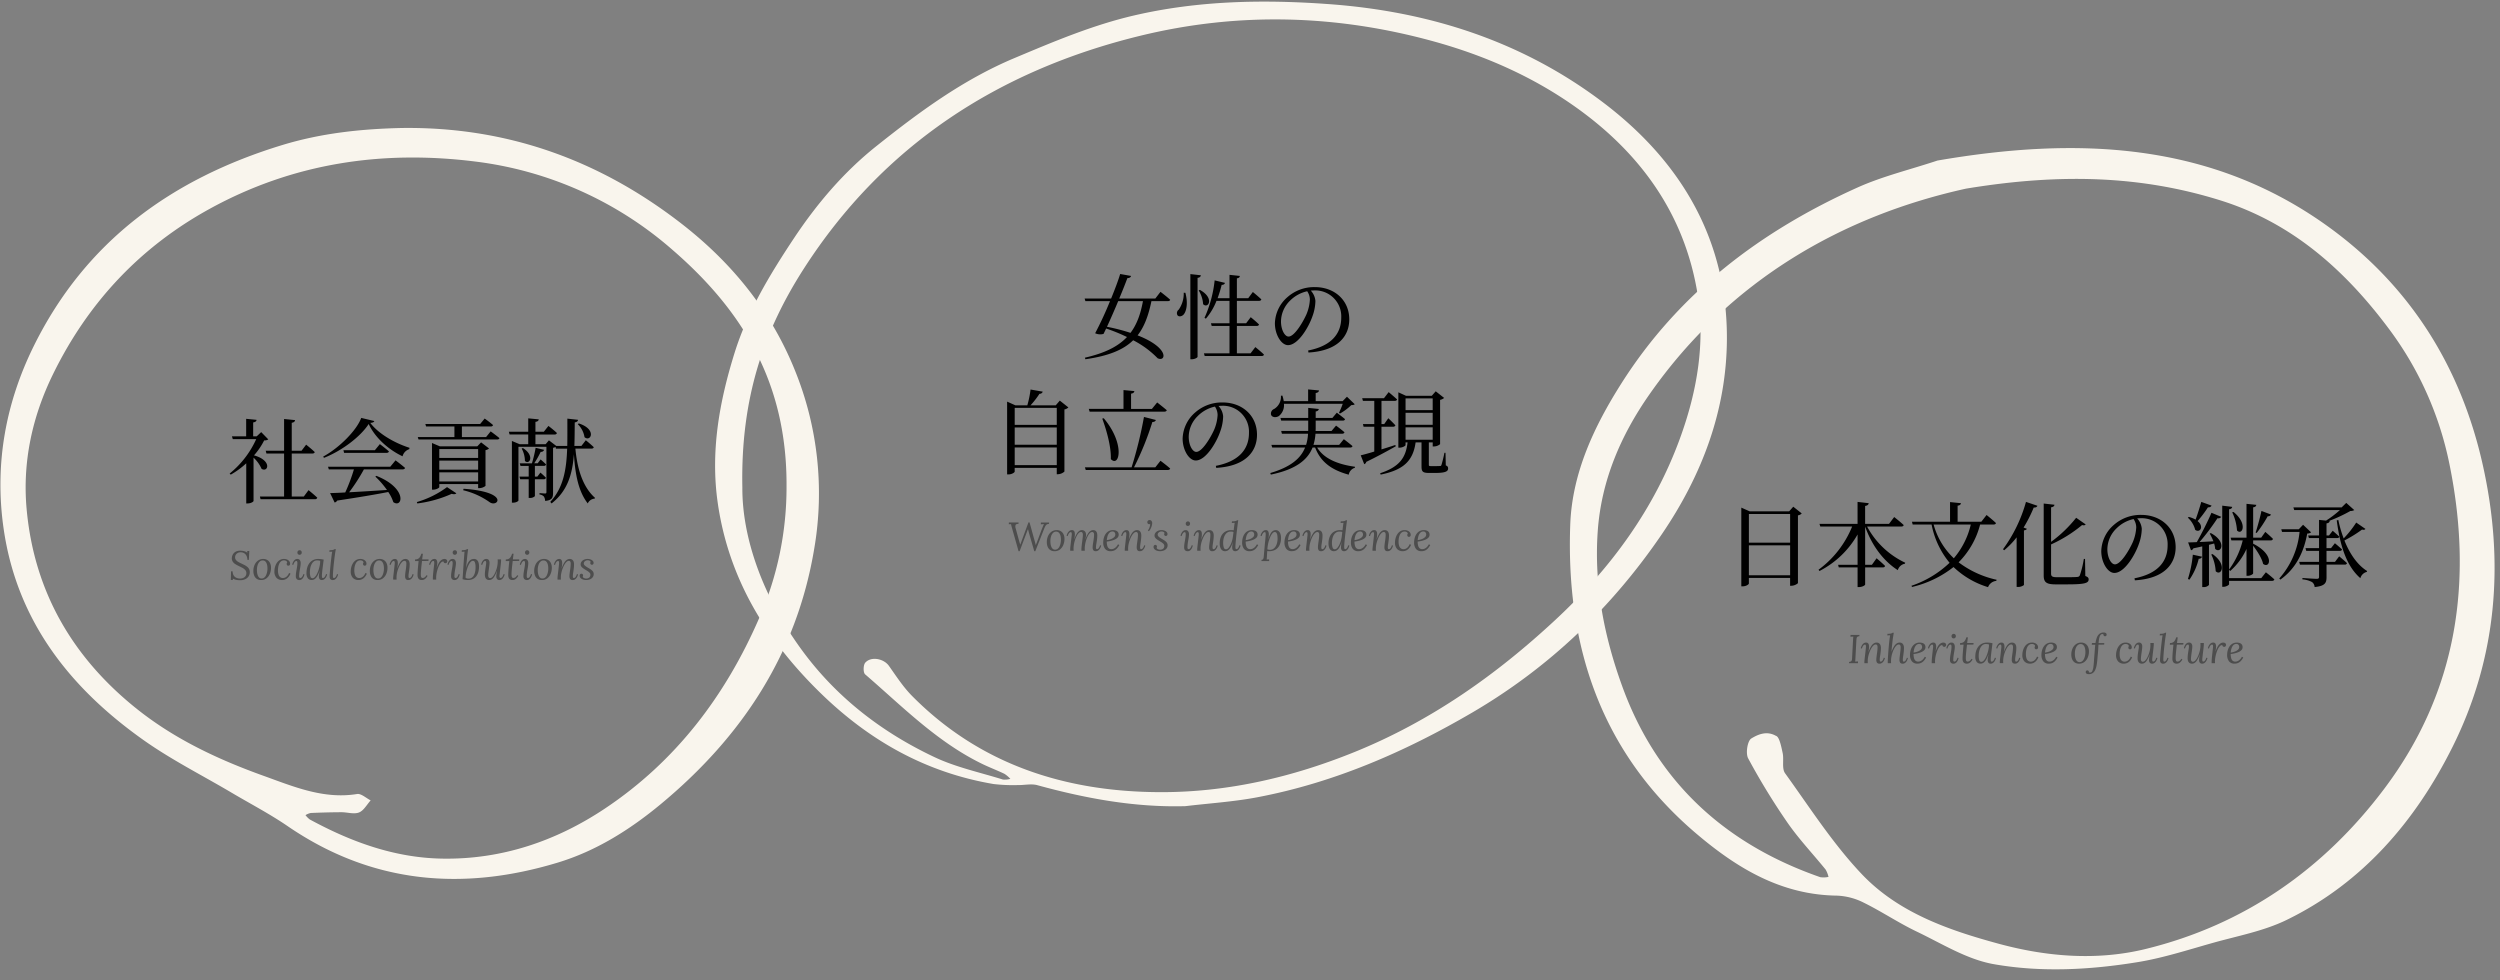 <svg xmlns="http://www.w3.org/2000/svg" xmlns:xlink="http://www.w3.org/1999/xlink" width="867" height="340" viewBox="0 0 867 340"><rect x="0" y="0" width="867" height="340" fill="#808080" stroke="none"/><defs><clipPath id="a"><rect width="867" height="340" transform="translate(544 4254)" fill="#fff"/></clipPath><clipPath id="b"><rect width="350.89" height="279.062" fill="#f9f5ed"/></clipPath><clipPath id="c"><rect width="283.847" height="260.439" fill="#f9f5ed"/></clipPath></defs><g transform="translate(-544 -4254)" clip-path="url(#a)"><path d="M-52.416-22.144l-1.568,1.472H-55.2V-25.5c.832-.128,1.12-.448,1.184-.9l-3.616-.352v6.08H-62.56l.288.96h8.128A32.44,32.44,0,0,1-63.36-7.776l.384.384A28.572,28.572,0,0,0-57.6-11.328V2.592h.448c1.248,0,2.08-.64,2.08-.864V-13.28a11.373,11.373,0,0,1,2.784,3.872c2.272,1.376,3.776-2.88-2.624-4.672a23.972,23.972,0,0,0,3.52-5.184,2.463,2.463,0,0,0,1.44-.352ZM-37.632.192h-4.192V-14.72h7.136c.448,0,.768-.16.832-.512-1.12-1.088-2.976-2.56-2.976-2.56l-1.6,2.112h-3.392v-9.7c.8-.128,1.088-.448,1.152-.928l-3.808-.384V-15.68h-6.368l.256.96h6.112V.192h-8.384l.224.928h18.848A.766.766,0,0,0-32.96.608C-34.08-.48-36-2.016-36-2.016ZM-7.648-10.144h-21.6l.288.928h8.7a60.274,60.274,0,0,1-3.008,8c-2.176.128-3.968.192-5.248.224l1.568,3.264A1.263,1.263,0,0,0-26.08,1.6C-18.24.416-12.576-.544-8.352-1.376a13.912,13.912,0,0,1,1.76,3.52c3.2,2.24,5.056-4.768-5.888-9.12l-.352.256A30.654,30.654,0,0,1-8.8-2.08c-4.864.32-9.44.608-13.12.8A63.666,63.666,0,0,0-16.8-9.216H-3.424c.448,0,.8-.16.9-.512-1.28-1.12-3.3-2.624-3.3-2.624Zm-5.344-5.728H-23.9l.224.928H-8.992c.448,0,.8-.16.864-.512-1.216-1.088-3.136-2.528-3.136-2.528Zm-4.736-11.2C-19.3-22.72-25.44-16.608-30.912-13.664l.256.448c6.176-2.432,12.608-7.264,15.52-11.744,2.112,4.576,6.688,8.832,11.744,11.2a3.472,3.472,0,0,1,2.336-2.464l.064-.48c-5.184-1.664-10.752-4.864-13.6-8.64.864-.064,1.28-.256,1.408-.64ZM1.728,2.592a41.3,41.3,0,0,0,11.9-3.328c.832.224,1.376.128,1.632-.192L12.032-3.072A33.206,33.206,0,0,1,1.568,2.112ZM9.344-5.024V-8.192H22.816v3.168ZM22.816-16.256v3.072H9.344v-3.072Zm0,7.136H9.344v-3.136H22.816Zm.416,6.4a3.517,3.517,0,0,0,2.144-.768V-15.9a2.269,2.269,0,0,0,1.216-.576L23.84-18.592l-1.312,1.376H9.536l-2.72-1.152V-2.176H7.2c1.056,0,2.144-.608,2.144-.9V-4.128H22.816V-2.72Zm-5.6.736a26.235,26.235,0,0,1,9.152,4.128C29.568,4.16,34.016-1.344,17.76-2.5Zm7.936-18.432H17.184V-24.1h9.984a.781.781,0,0,0,.832-.48c-1.12-.992-2.912-2.272-2.912-2.272L23.52-24.96H4.512l.256.864h9.824v3.68H1.888l.256.832H29.376c.416,0,.736-.128.832-.48-1.152-.96-3.04-2.336-3.04-2.336ZM57.376-24.9a8.12,8.12,0,0,1,2.336,4.512c2.176,1.824,4.384-2.72-1.984-4.768Zm-11.84,19.1a.727.727,0,0,0,.8-.512A25.17,25.17,0,0,0,44.416-8.1L43.36-6.72H42.5v-3.712h3.072a.727.727,0,0,0,.8-.512c-.736-.736-1.888-1.728-1.888-1.728l-1.024,1.344H42.272a32.057,32.057,0,0,0,2.24-3.968A1.109,1.109,0,0,0,45.7-16l-2.944-.7a43.784,43.784,0,0,1-1.28,5.376H37.248l.256.9h2.848V-6.72h-3.2l.256.928h2.944V.672H40.7A2.265,2.265,0,0,0,42.5.064V-5.792ZM37.92-16.448a9.188,9.188,0,0,1,1.12,4.288c1.5,1.568,3.584-1.728-.672-4.448Zm24.192.032c.416,0,.736-.16.8-.512-1.024-.992-2.752-2.4-2.752-2.4l-1.536,1.984H56.192c.1-2.592.1-5.344.128-8.16.768-.128,1.088-.448,1.152-.9l-3.712-.416c0,3.328.032,6.5-.032,9.472H49.92L47.36-19.3l-1.12,1.344H42.688v-3.36h6.624a.766.766,0,0,0,.832-.512C49.056-22.88,47.2-24.288,47.2-24.288l-1.6,2.016H42.688V-25.7c.8-.1,1.088-.416,1.152-.864l-3.648-.352v4.64h-6.72l.256.96h6.464v3.36H37.184l-2.656-1.12V2.336h.352c1.184,0,1.92-.576,1.92-.768V-17.056h9.7V-1.408c0,.384-.064.544-.448.544-.416,0-1.952-.128-1.952-.128v.48a2.374,2.374,0,0,1,1.536.736,3.114,3.114,0,0,1,.416,1.5C48.512,1.472,48.8.576,48.8-1.184V-16.7a2.732,2.732,0,0,0,.864-.288l.128.576h3.9c-.256,7.392-1.344,13.6-5.856,18.464l.448.544C53.856-1.76,55.52-7.616,56.032-14.464c.48,7.584,1.728,13.056,4.8,17.056a2.829,2.829,0,0,1,2.4-1.664l.1-.288c-3.936-3.52-6.08-9.344-6.784-17.056Z" transform="translate(687 4426)"/><path d="M-59.808.224A6.944,6.944,0,0,1-61.033.1a3.264,3.264,0,0,1-1.225-.476l.042.49h-.728l.07-2.982h.546a2.756,2.756,0,0,0,.357,1.414,2.073,2.073,0,0,0,.931.826,3.193,3.193,0,0,0,1.33.266,2.658,2.658,0,0,0,1.022-.2,1.9,1.9,0,0,0,.784-.588,1.631,1.631,0,0,0,.336-.952A1.607,1.607,0,0,0-57.9-3.255a3.2,3.2,0,0,0-.959-.777q-.588-.322-1.246-.63t-1.232-.665a2.98,2.98,0,0,1-.945-.889,2.127,2.127,0,0,1-.315-1.33,3.109,3.109,0,0,1,.175-.784,2.544,2.544,0,0,1,.483-.812,2.448,2.448,0,0,1,.9-.637,3.542,3.542,0,0,1,1.414-.245,5.414,5.414,0,0,1,1.183.147,3.163,3.163,0,0,1,1.211.567l-.028-.6h.714l-.154,3.08h-.5a3.266,3.266,0,0,0-.252-1.274,2.278,2.278,0,0,0-.77-.98,2.225,2.225,0,0,0-1.344-.378,1.869,1.869,0,0,0-1.372.5,1.68,1.68,0,0,0-.532,1.155,1.435,1.435,0,0,0,.245.931,2.5,2.5,0,0,0,.735.672,9.273,9.273,0,0,0,1.008.539l1.106.539a6.122,6.122,0,0,1,1.029.63,2.6,2.6,0,0,1,.735.861,2.284,2.284,0,0,1,.224,1.218A2.5,2.5,0,0,1-56.84-1.05a2.767,2.767,0,0,1-1.169.938A4.374,4.374,0,0,1-59.808.224Zm8.134-7.378a2.611,2.611,0,0,1,1.358.357,2.494,2.494,0,0,1,.952,1.043,3.632,3.632,0,0,1,.35,1.666A5.38,5.38,0,0,1-49.42-2,3.744,3.744,0,0,1-50.589-.434a2.948,2.948,0,0,1-1.855.588,2.573,2.573,0,0,1-1.519-.42A2.488,2.488,0,0,1-54.845-1.4a4.206,4.206,0,0,1-.287-1.582,5.185,5.185,0,0,1,.413-2.086,3.617,3.617,0,0,1,1.19-1.519A3.061,3.061,0,0,1-51.674-7.154Zm-.21.518a1.439,1.439,0,0,0-1.064.413,2.79,2.79,0,0,0-.693,1.155A5.335,5.335,0,0,0-53.9-3.444a6.314,6.314,0,0,0,.056,1.008,4.428,4.428,0,0,0,.245.994,1.967,1.967,0,0,0,.49.756,1.167,1.167,0,0,0,.791.308,1.412,1.412,0,0,0,.952-.3,2.278,2.278,0,0,0,.63-.819,4.793,4.793,0,0,0,.357-1.078,6.171,6.171,0,0,0,.133-1.078,6.748,6.748,0,0,0-.049-1.008,3.761,3.761,0,0,0-.245-.966,1.824,1.824,0,0,0-.5-.721A1.312,1.312,0,0,0-51.884-6.636Zm7.392-.518a2.571,2.571,0,0,1,1.078.217,1.868,1.868,0,0,1,.749.588,1.371,1.371,0,0,1,.273.833.762.762,0,0,1-.154.5.528.528,0,0,1-.434.189.485.485,0,0,1-.469-.2.713.713,0,0,1-.133-.364,1.1,1.1,0,0,1,.035-.266.631.631,0,0,1,.147-.266.764.764,0,0,0-.385-.567,1.46,1.46,0,0,0-.721-.175,1.571,1.571,0,0,0-1.008.322,2.248,2.248,0,0,0-.644.84A4.546,4.546,0,0,0-46.5-4.389a6.643,6.643,0,0,0-.1,1.155,4.7,4.7,0,0,0,.217,1.575A1.7,1.7,0,0,0-45.78-.8a1.535,1.535,0,0,0,.882.266,1.986,1.986,0,0,0,.756-.161,2.214,2.214,0,0,0,.756-.546,3.284,3.284,0,0,0,.63-1.057l.49.238a4.344,4.344,0,0,1-.812,1.3,2.915,2.915,0,0,1-.987.7,2.78,2.78,0,0,1-1.071.217A2.631,2.631,0,0,1-47.1-.6a3.2,3.2,0,0,1-.735-2.317,5.587,5.587,0,0,1,.2-1.428,4.857,4.857,0,0,1,.6-1.379A3.3,3.3,0,0,1-46-6.755,2.776,2.776,0,0,1-44.492-7.154Zm4.592,0a1.025,1.025,0,0,1,.882.4A1.741,1.741,0,0,1-38.724-5.7a6.863,6.863,0,0,1-.077.959q-.077.539-.189,1.155t-.189,1.239a9.872,9.872,0,0,0-.077,1.211.765.765,0,0,0,.1.434.37.37,0,0,0,.329.154A.78.78,0,0,0-38.3-.854a2.614,2.614,0,0,0,.5-1.05l.392.084a3.684,3.684,0,0,1-.189.637,3.046,3.046,0,0,1-.343.644,1.849,1.849,0,0,1-.511.5,1.241,1.241,0,0,1-.693.2A1.231,1.231,0,0,1-40.1-.182a1.4,1.4,0,0,1-.308-.98,8.357,8.357,0,0,1,.084-1.2q.084-.581.189-1.148t.189-1.141a8.112,8.112,0,0,0,.084-1.176,1.262,1.262,0,0,0-.077-.406.305.305,0,0,0-.315-.224.8.8,0,0,0-.518.308,2.548,2.548,0,0,0-.5,1.05l-.392-.084a3.071,3.071,0,0,1,.168-.581,3.24,3.24,0,0,1,.343-.651,1.965,1.965,0,0,1,.525-.532A1.261,1.261,0,0,1-39.9-7.154Zm.8-3.024a.709.709,0,0,1,.532.217.8.8,0,0,1,.21.581.754.754,0,0,1-.224.567.739.739,0,0,1-.532.217.715.715,0,0,1-.525-.217.767.767,0,0,1-.217-.567.772.772,0,0,1,.224-.581A.739.739,0,0,1-39.1-10.178Zm6.482,3.024a7.5,7.5,0,0,1,.924.063,8.036,8.036,0,0,1,.952.175q-.112.84-.217,1.673t-.2,1.582q-.091.749-.147,1.344t-.056.931a3.77,3.77,0,0,0,.042.56.309.309,0,0,0,.35.28.78.78,0,0,0,.525-.308,2.613,2.613,0,0,0,.5-1.05l.392.084a2.824,2.824,0,0,1-.175.581,3.323,3.323,0,0,1-.357.651,1.974,1.974,0,0,1-.546.532,1.328,1.328,0,0,1-.742.21.894.894,0,0,1-.8-.35,1.588,1.588,0,0,1-.238-.91,5.548,5.548,0,0,1,.077-.882q.077-.476.175-.994H-32.2a8.977,8.977,0,0,1-.693,1.659,3.849,3.849,0,0,1-.714.945A1.916,1.916,0,0,1-34.3.049a2.118,2.118,0,0,1-.63.1A1.646,1.646,0,0,1-36.2-.406a2.759,2.759,0,0,1-.511-1.876,6.746,6.746,0,0,1,.252-1.862A4.729,4.729,0,0,1-35.693-5.7a3.589,3.589,0,0,1,1.281-1.064A3.958,3.958,0,0,1-32.62-7.154Zm-.434.5a1.787,1.787,0,0,0-1.1.35,2.7,2.7,0,0,0-.777.945,5.019,5.019,0,0,0-.455,1.33,7.655,7.655,0,0,0-.147,1.505,4.7,4.7,0,0,0,.2,1.477.728.728,0,0,0,.714.581,1.112,1.112,0,0,0,.763-.378,4.083,4.083,0,0,0,.721-1.015,9.661,9.661,0,0,0,.6-1.428,11.922,11.922,0,0,0,.42-1.617,8.635,8.635,0,0,0,.154-1.582,2.2,2.2,0,0,0-.49-.126A4.064,4.064,0,0,0-33.054-6.65Zm6.5-3.92q-.042.35-.119.784t-.14.854q-.063.42-.1.742-.084.588-.168,1.337T-27.258-5.3q-.084.805-.147,1.575t-.1,1.407q-.042.637-.042,1.043a2.105,2.105,0,0,0,.056.5.292.292,0,0,0,.322.231.785.785,0,0,0,.525-.3,2.557,2.557,0,0,0,.5-1.057l.392.1a3.056,3.056,0,0,1-.175.574,3.077,3.077,0,0,1-.357.651,2.058,2.058,0,0,1-.539.525,1.294,1.294,0,0,1-.735.21,1.1,1.1,0,0,1-.84-.287,1.253,1.253,0,0,1-.28-.847,10.138,10.138,0,0,1,.035-1.036q.049-.686.126-1.561t.175-1.834q.1-.959.21-1.869t.21-1.652q.07-.378.091-.5t.035-.259l-.5.028-.5.028.07-.56a6.308,6.308,0,0,0,.959-.056,2.122,2.122,0,0,0,.525-.14,1.226,1.226,0,0,0,.294-.182Zm8.54,3.416a2.571,2.571,0,0,1,1.078.217,1.868,1.868,0,0,1,.749.588,1.371,1.371,0,0,1,.273.833.762.762,0,0,1-.154.5.528.528,0,0,1-.434.189.485.485,0,0,1-.469-.2.713.713,0,0,1-.133-.364,1.1,1.1,0,0,1,.035-.266.631.631,0,0,1,.147-.266.764.764,0,0,0-.385-.567,1.46,1.46,0,0,0-.721-.175,1.571,1.571,0,0,0-1.008.322,2.248,2.248,0,0,0-.644.84,4.546,4.546,0,0,0-.343,1.113,6.643,6.643,0,0,0-.1,1.155,4.7,4.7,0,0,0,.217,1.575,1.7,1.7,0,0,0,.609.861,1.535,1.535,0,0,0,.882.266,1.986,1.986,0,0,0,.756-.161,2.214,2.214,0,0,0,.756-.546,3.284,3.284,0,0,0,.63-1.057l.49.238a4.344,4.344,0,0,1-.812,1.3,2.915,2.915,0,0,1-.987.7,2.78,2.78,0,0,1-1.071.217A2.631,2.631,0,0,1-20.629-.6a3.2,3.2,0,0,1-.735-2.317,5.587,5.587,0,0,1,.2-1.428,4.857,4.857,0,0,1,.6-1.379,3.3,3.3,0,0,1,1.043-1.036A2.776,2.776,0,0,1-18.018-7.154Zm6.734,0A2.611,2.611,0,0,1-9.926-6.8a2.494,2.494,0,0,1,.952,1.043,3.632,3.632,0,0,1,.35,1.666A5.38,5.38,0,0,1-9.03-2,3.744,3.744,0,0,1-10.2-.434a2.948,2.948,0,0,1-1.855.588,2.573,2.573,0,0,1-1.519-.42A2.488,2.488,0,0,1-14.455-1.4a4.206,4.206,0,0,1-.287-1.582,5.185,5.185,0,0,1,.413-2.086,3.617,3.617,0,0,1,1.19-1.519A3.061,3.061,0,0,1-11.284-7.154Zm-.21.518a1.439,1.439,0,0,0-1.064.413,2.79,2.79,0,0,0-.693,1.155,5.335,5.335,0,0,0-.259,1.624,6.314,6.314,0,0,0,.056,1.008,4.428,4.428,0,0,0,.245.994,1.967,1.967,0,0,0,.49.756,1.167,1.167,0,0,0,.791.308,1.412,1.412,0,0,0,.952-.3,2.278,2.278,0,0,0,.63-.819,4.793,4.793,0,0,0,.357-1.078,6.171,6.171,0,0,0,.133-1.078A6.748,6.748,0,0,0-9.9-4.662a3.761,3.761,0,0,0-.245-.966,1.824,1.824,0,0,0-.5-.721A1.312,1.312,0,0,0-11.494-6.636ZM-1.372.154a1.01,1.01,0,0,1-.9-.35,1.758,1.758,0,0,1-.238-.994,8,8,0,0,1,.063-.924q.063-.532.154-1.134t.154-1.218a11.575,11.575,0,0,0,.063-1.176,1.507,1.507,0,0,0-.049-.364.755.755,0,0,0-.189-.343A.554.554,0,0,0-2.73-6.5a1.165,1.165,0,0,0-.784.364,4.073,4.073,0,0,0-.742.98,9.479,9.479,0,0,0-.63,1.365,10.2,10.2,0,0,0-.441,1.54,7.553,7.553,0,0,0-.161,1.5q0,.21.007.385T-5.46,0H-6.636A1.251,1.251,0,0,1-6.65-.175V-.364q0-.238.028-.553t.091-.84q.063-.525.161-1.407.1-.826.147-1.288t.077-.707q.028-.245.035-.378t.007-.287a1.268,1.268,0,0,0-.07-.441.293.293,0,0,0-.308-.189A.8.8,0,0,0-7-6.146,2.548,2.548,0,0,0-7.5-5.1L-7.9-5.18a2.824,2.824,0,0,1,.175-.581,3.323,3.323,0,0,1,.357-.651,1.974,1.974,0,0,1,.546-.532,1.328,1.328,0,0,1,.742-.21.9.9,0,0,1,.707.259,1.265,1.265,0,0,1,.294.665,4.057,4.057,0,0,1,.035.868,7.613,7.613,0,0,1-.091.756q-.063.364-.119.644h.042A9.883,9.883,0,0,1-4.27-5.929a3.03,3.03,0,0,1,.917-.959,1.779,1.779,0,0,1,.9-.266,1.458,1.458,0,0,1,.9.252,1.4,1.4,0,0,1,.483.665,2.675,2.675,0,0,1,.147.9,12.172,12.172,0,0,1-.1,1.575q-.105.8-.21,1.484a7.479,7.479,0,0,0-.1,1.085,1.463,1.463,0,0,0,.063.448.291.291,0,0,0,.315.2.785.785,0,0,0,.525-.3A2.557,2.557,0,0,0,.056-1.9l.392.1a3.056,3.056,0,0,1-.175.574,3.077,3.077,0,0,1-.357.651A2.015,2.015,0,0,1-.63-.056,1.328,1.328,0,0,1-1.372.154ZM3.654-8.974,3.4-7H5.628l-.042.532-2.24.028q-.056.588-.133,1.211T3.08-3.99q-.056.616-.1,1.183T2.94-1.778a4.571,4.571,0,0,0,.035.553.985.985,0,0,0,.175.476A.521.521,0,0,0,3.6-.56a1.33,1.33,0,0,0,.343-.056A1.281,1.281,0,0,0,4.4-.882a2.557,2.557,0,0,0,.518-.658l.364.238A3.684,3.684,0,0,1,4.4-.217,1.782,1.782,0,0,1,3.262.154,1.428,1.428,0,0,1,2.4-.077a1.3,1.3,0,0,1-.455-.609,2.319,2.319,0,0,1-.14-.812q0-.532.042-1.295t.126-1.694q.084-.931.2-1.939L.924-6.412.966-7a1.818,1.818,0,0,0,1.428-.518,3.666,3.666,0,0,0,.728-1.456ZM7.126,0a1.251,1.251,0,0,1-.014-.175V-.364q0-.238.014-.567t.063-.875q.049-.546.147-1.428.1-.91.154-1.372t.084-.679A2.9,2.9,0,0,0,7.6-5.642a2.355,2.355,0,0,0-.035-.546.306.306,0,0,0-.343-.266.8.8,0,0,0-.518.308A2.548,2.548,0,0,0,6.2-5.1L5.81-5.18a2.824,2.824,0,0,1,.175-.581,3.323,3.323,0,0,1,.357-.651,1.974,1.974,0,0,1,.546-.532,1.328,1.328,0,0,1,.742-.21.84.84,0,0,1,.84.434,2.472,2.472,0,0,1,.182,1.162,5.605,5.605,0,0,1-.077.679q-.063.371-.133.777h.042a7.992,7.992,0,0,1,.847-1.876,2.849,2.849,0,0,1,.9-.917,1.814,1.814,0,0,1,.9-.259,1.108,1.108,0,0,1,.7.217.712.712,0,0,1,.28.595.706.706,0,0,1-.175.462.579.579,0,0,1-.469.21.65.65,0,0,1-.434-.154.624.624,0,0,1-.21-.434.844.844,0,0,0-.763.252,3.469,3.469,0,0,0-.7.959,8.5,8.5,0,0,0-.574,1.393A12.01,12.01,0,0,0,8.4-2.086,8.622,8.622,0,0,0,8.26-.6q0,.21.007.315T8.288,0Zm6.818-7.154a1.025,1.025,0,0,1,.882.4A1.741,1.741,0,0,1,15.12-5.7a6.864,6.864,0,0,1-.077.959q-.077.539-.189,1.155t-.189,1.239a9.872,9.872,0,0,0-.077,1.211.765.765,0,0,0,.1.434.37.37,0,0,0,.329.154.78.78,0,0,0,.525-.308,2.613,2.613,0,0,0,.5-1.05l.392.084a3.684,3.684,0,0,1-.189.637,3.046,3.046,0,0,1-.343.644,1.849,1.849,0,0,1-.511.5,1.241,1.241,0,0,1-.693.2,1.231,1.231,0,0,1-.952-.336,1.4,1.4,0,0,1-.308-.98,8.357,8.357,0,0,1,.084-1.2q.084-.581.189-1.148T13.9-4.648a8.112,8.112,0,0,0,.084-1.176,1.262,1.262,0,0,0-.077-.406.305.305,0,0,0-.315-.224.8.8,0,0,0-.518.308,2.548,2.548,0,0,0-.5,1.05L12.18-5.18a3.072,3.072,0,0,1,.168-.581,3.24,3.24,0,0,1,.343-.651,1.965,1.965,0,0,1,.525-.532A1.261,1.261,0,0,1,13.944-7.154Zm.8-3.024a.709.709,0,0,1,.532.217.8.8,0,0,1,.21.581.754.754,0,0,1-.224.567.739.739,0,0,1-.532.217.715.715,0,0,1-.525-.217.767.767,0,0,1-.217-.567.772.772,0,0,1,.224-.581A.739.739,0,0,1,14.742-10.178Zm4.606-.392q-.056.392-.119.819t-.1.826q-.042.4-.084.721-.056.616-.126,1.26t-.14,1.337q-.07.693-.14,1.435h.042a7.471,7.471,0,0,1,.616-1.61,3.051,3.051,0,0,1,.7-.9,1.915,1.915,0,0,1,.721-.385,2.7,2.7,0,0,1,.665-.091,1.436,1.436,0,0,1,1.029.364,2.054,2.054,0,0,1,.553.945,4.547,4.547,0,0,1,.168,1.267,7.368,7.368,0,0,1-.217,1.82,4.557,4.557,0,0,1-.679,1.512,3.185,3.185,0,0,1-1.2,1.029A3.937,3.937,0,0,1,19.25.154q-.224,0-.546-.028T18.046.035a3.663,3.663,0,0,1-.63-.175q.1-1.372.168-2.464t.133-2.086q.063-.994.14-2.016t.175-2.24q.028-.364.042-.462t.042-.28l-.5.028-.5.028.056-.56a6.454,6.454,0,0,0,.966-.056,2.01,2.01,0,0,0,.525-.14,1.267,1.267,0,0,0,.287-.182ZM20.972-6.5a1.129,1.129,0,0,0-.763.4,3.993,3.993,0,0,0-.679,1.008A9.532,9.532,0,0,0,18.984-3.7a12.57,12.57,0,0,0-.378,1.554,9.689,9.689,0,0,0-.154,1.491,1,1,0,0,0,.469.245,2.292,2.292,0,0,0,.567.077,2.07,2.07,0,0,0,1.043-.273,2.155,2.155,0,0,0,.707-.7,3.726,3.726,0,0,0,.434-.98,6.259,6.259,0,0,0,.21-1.1,8.524,8.524,0,0,0,.042-1.078,4.278,4.278,0,0,0-.238-1.5A.7.7,0,0,0,20.972-6.5ZM26.684.154a1.458,1.458,0,0,1-.9-.252,1.393,1.393,0,0,1-.483-.672,2.693,2.693,0,0,1-.147-.9,11.371,11.371,0,0,1,.112-1.582q.112-.8.224-1.477A6.986,6.986,0,0,0,25.606-5.8a1.515,1.515,0,0,0-.063-.462.291.291,0,0,0-.315-.2.734.734,0,0,0-.5.308,2.76,2.76,0,0,0-.483,1.05l-.392-.084a3.071,3.071,0,0,1,.168-.581,3.24,3.24,0,0,1,.343-.651,1.924,1.924,0,0,1,.532-.532,1.294,1.294,0,0,1,.735-.21,1.032,1.032,0,0,1,.847.35A1.554,1.554,0,0,1,26.768-5.8a8.208,8.208,0,0,1-.07.966q-.07.574-.161,1.2t-.161,1.211a8.889,8.889,0,0,0-.07,1.036,1.635,1.635,0,0,0,.049.364.771.771,0,0,0,.2.364.544.544,0,0,0,.413.154,1.117,1.117,0,0,0,.77-.364,4.033,4.033,0,0,0,.714-.98,9.459,9.459,0,0,0,.6-1.365,10.118,10.118,0,0,0,.413-1.54,8.246,8.246,0,0,0,.147-1.5q0-.21-.007-.385T29.582-7h1.176a1.252,1.252,0,0,1,.014.175v.189q0,.238-.028.567T30.66-5.2q-.056.539-.168,1.421-.1.812-.147,1.274t-.077.693q-.028.231-.035.357t-.007.28a1.11,1.11,0,0,0,.077.434.3.3,0,0,0,.3.182.785.785,0,0,0,.525-.3,2.545,2.545,0,0,0,.5-1.043l.392.084a2.825,2.825,0,0,1-.175.581,3.323,3.323,0,0,1-.357.651,1.974,1.974,0,0,1-.546.532,1.328,1.328,0,0,1-.742.21.951.951,0,0,1-.819-.35,1.492,1.492,0,0,1-.259-.91,5.548,5.548,0,0,1,.077-.882q.077-.476.175-.994H29.33a10.731,10.731,0,0,1-.91,1.953,2.856,2.856,0,0,1-.854.931A1.689,1.689,0,0,1,26.684.154Zm8.428-9.128L34.86-7h2.226l-.042.532L34.8-6.44q-.056.588-.133,1.211T34.538-3.99q-.056.616-.1,1.183T34.4-1.778a4.57,4.57,0,0,0,.035.553.985.985,0,0,0,.175.476.521.521,0,0,0,.448.189A1.33,1.33,0,0,0,35.4-.616a1.281,1.281,0,0,0,.455-.266,2.557,2.557,0,0,0,.518-.658l.364.238a3.684,3.684,0,0,1-.875,1.085A1.782,1.782,0,0,1,34.72.154a1.428,1.428,0,0,1-.861-.231A1.3,1.3,0,0,1,33.4-.686a2.319,2.319,0,0,1-.14-.812q0-.532.042-1.295t.126-1.694q.084-.931.2-1.939l-1.246.014L32.424-7a1.818,1.818,0,0,0,1.428-.518,3.666,3.666,0,0,0,.728-1.456Zm3.92,1.82a1.025,1.025,0,0,1,.882.4A1.741,1.741,0,0,1,40.208-5.7a6.863,6.863,0,0,1-.077.959q-.077.539-.189,1.155t-.189,1.239a9.872,9.872,0,0,0-.077,1.211.765.765,0,0,0,.1.434.37.37,0,0,0,.329.154.78.78,0,0,0,.525-.308,2.613,2.613,0,0,0,.5-1.05l.392.084a3.684,3.684,0,0,1-.189.637,3.046,3.046,0,0,1-.343.644,1.849,1.849,0,0,1-.511.5,1.241,1.241,0,0,1-.693.2,1.231,1.231,0,0,1-.952-.336,1.4,1.4,0,0,1-.308-.98,8.357,8.357,0,0,1,.084-1.2q.084-.581.189-1.148t.189-1.141a8.112,8.112,0,0,0,.084-1.176A1.262,1.262,0,0,0,39-6.23a.305.305,0,0,0-.315-.224.8.8,0,0,0-.518.308,2.548,2.548,0,0,0-.5,1.05l-.392-.084a3.071,3.071,0,0,1,.168-.581,3.24,3.24,0,0,1,.343-.651,1.965,1.965,0,0,1,.525-.532A1.261,1.261,0,0,1,39.032-7.154Zm.8-3.024a.709.709,0,0,1,.532.217.8.8,0,0,1,.21.581.754.754,0,0,1-.224.567.739.739,0,0,1-.532.217.715.715,0,0,1-.525-.217.767.767,0,0,1-.217-.567.772.772,0,0,1,.224-.581A.739.739,0,0,1,39.83-10.178Zm5.88,3.024a2.611,2.611,0,0,1,1.358.357,2.494,2.494,0,0,1,.952,1.043,3.632,3.632,0,0,1,.35,1.666A5.38,5.38,0,0,1,47.964-2,3.744,3.744,0,0,1,46.8-.434,2.948,2.948,0,0,1,44.94.154a2.573,2.573,0,0,1-1.519-.42A2.488,2.488,0,0,1,42.539-1.4a4.206,4.206,0,0,1-.287-1.582,5.185,5.185,0,0,1,.413-2.086,3.617,3.617,0,0,1,1.19-1.519A3.061,3.061,0,0,1,45.71-7.154Zm-.21.518a1.439,1.439,0,0,0-1.064.413,2.79,2.79,0,0,0-.693,1.155,5.335,5.335,0,0,0-.259,1.624,6.314,6.314,0,0,0,.056,1.008,4.428,4.428,0,0,0,.245.994,1.967,1.967,0,0,0,.49.756,1.167,1.167,0,0,0,.791.308,1.412,1.412,0,0,0,.952-.3,2.278,2.278,0,0,0,.63-.819,4.793,4.793,0,0,0,.357-1.078,6.171,6.171,0,0,0,.133-1.078,6.748,6.748,0,0,0-.049-1.008,3.761,3.761,0,0,0-.245-.966,1.824,1.824,0,0,0-.5-.721A1.312,1.312,0,0,0,45.5-6.636ZM55.622.154a1.01,1.01,0,0,1-.9-.35,1.758,1.758,0,0,1-.238-.994,8,8,0,0,1,.063-.924q.063-.532.154-1.134t.154-1.218a11.575,11.575,0,0,0,.063-1.176,1.507,1.507,0,0,0-.049-.364.755.755,0,0,0-.189-.343.554.554,0,0,0-.42-.147,1.165,1.165,0,0,0-.784.364,4.073,4.073,0,0,0-.742.98,9.479,9.479,0,0,0-.63,1.365,10.2,10.2,0,0,0-.441,1.54,7.553,7.553,0,0,0-.161,1.5q0,.21.007.385T51.534,0H50.358a1.251,1.251,0,0,1-.014-.175V-.364q0-.238.028-.553t.091-.84q.063-.525.161-1.407.1-.826.147-1.288t.077-.707q.028-.245.035-.378t.007-.287a1.268,1.268,0,0,0-.07-.441.293.293,0,0,0-.308-.189.8.8,0,0,0-.518.308,2.548,2.548,0,0,0-.5,1.05L49.1-5.18a2.825,2.825,0,0,1,.175-.581,3.323,3.323,0,0,1,.357-.651,1.974,1.974,0,0,1,.546-.532,1.328,1.328,0,0,1,.742-.21.9.9,0,0,1,.707.259,1.265,1.265,0,0,1,.294.665,4.057,4.057,0,0,1,.035.868,7.613,7.613,0,0,1-.091.756q-.063.364-.119.644h.042a9.883,9.883,0,0,1,.938-1.967,3.03,3.03,0,0,1,.917-.959,1.779,1.779,0,0,1,.9-.266,1.458,1.458,0,0,1,.9.252,1.4,1.4,0,0,1,.483.665,2.675,2.675,0,0,1,.147.9,12.172,12.172,0,0,1-.1,1.575q-.1.8-.21,1.484a7.479,7.479,0,0,0-.1,1.085,1.463,1.463,0,0,0,.063.448.291.291,0,0,0,.315.2.785.785,0,0,0,.525-.3,2.557,2.557,0,0,0,.5-1.057l.392.1a3.056,3.056,0,0,1-.175.574,3.077,3.077,0,0,1-.357.651,2.015,2.015,0,0,1-.546.525A1.328,1.328,0,0,1,55.622.154Zm4.648,0a3.345,3.345,0,0,1-1.078-.175,2.045,2.045,0,0,1-.84-.511,1.131,1.131,0,0,1-.322-.812.7.7,0,0,1,.175-.5.56.56,0,0,1,.427-.189.517.517,0,0,1,.427.182.63.63,0,0,1,.147.406.868.868,0,0,1-.028.21.781.781,0,0,1-.1.224.856.856,0,0,0,.448.476,1.575,1.575,0,0,0,.714.168,1.618,1.618,0,0,0,1.134-.35,1.269,1.269,0,0,0,.378-.98.973.973,0,0,0-.266-.672,3.272,3.272,0,0,0-.672-.553q-.406-.259-.84-.511-.406-.252-.777-.518a2.582,2.582,0,0,1-.6-.588,1.218,1.218,0,0,1-.231-.728,1.579,1.579,0,0,1,.308-.945,2.175,2.175,0,0,1,.854-.686,2.908,2.908,0,0,1,1.26-.259,2.946,2.946,0,0,1,1,.168,2,2,0,0,1,.77.476,1.007,1.007,0,0,1,.3.728.649.649,0,0,1-.168.469.558.558,0,0,1-.42.175.525.525,0,0,1-.406-.168.562.562,0,0,1-.154-.392.839.839,0,0,1,.028-.217.8.8,0,0,1,.1-.217.7.7,0,0,0-.343-.4,1.475,1.475,0,0,0-.749-.161,1.386,1.386,0,0,0-.6.14,1.375,1.375,0,0,0-.49.385.9.9,0,0,0-.2.581.822.822,0,0,0,.161.49,1.924,1.924,0,0,0,.427.42q.266.2.574.392.5.294,1.036.623a3.724,3.724,0,0,1,.889.749A1.525,1.525,0,0,1,62.9-1.89a1.765,1.765,0,0,1-.329,1.05,2.209,2.209,0,0,1-.924.728A3.35,3.35,0,0,1,60.27.154Z" transform="translate(687 4455)" opacity="0.4"/><g transform="translate(792 4254.563)"><g clip-path="url(#b)"><path d="M163.081,279.014c-17.626.477-34.58-2.681-51.355-7.283-2.075-.569-4.477.014-6.726-.03a57.506,57.506,0,0,1-8.454-.365c-23.669-4.024-43.219-15.2-59.982-31.546C17.611,221.314,4.7,199.975.929,173.961c-2.585-17.835.5-35.066,5.8-52.075,4.492-14.405,12.256-27.238,20.605-39.81C35.291,70.1,44.589,59.139,55.929,50.112c14.787-11.771,29.918-22.983,47.876-30.53,13.642-5.733,27.164-11.467,41.645-14.819,22.188-5.134,44.665-5.547,67.331-3.9C248.2,3.43,280.5,14.01,308.43,35.323c27.256,20.8,42.627,48,42.458,81.758-.123,24.506-8.541,47.036-22.563,67.616-17.238,25.3-39.01,46.245-65.831,61.9-23.15,13.513-47.739,24.273-74.556,29.351-8.178,1.548-16.565,2.073-24.857,3.066M9.449,168.515c-.1,17.545,7.2,38.2,20.962,56.808C42.3,241.4,57.884,253.437,76.15,262.043c7.426,3.5,15.736,5.269,23.672,7.742a7.118,7.118,0,0,0,2.57-.229,10.162,10.162,0,0,0-2.031-1.745c-2.535-1.223-5.192-2.216-7.722-3.447-15.743-7.664-27.7-19.942-40.6-31.055-.731-.63-.686-3.26.053-4.077,2.06-2.278,6.43-1.359,8.176,1.107,2.536,3.583,4.955,7.334,8.039,10.451,23.436,23.688,53.008,33.307,86.222,33.366,23.309.041,45.685-5.2,67.154-13.889,26.583-10.757,49.357-26.885,69.946-46.067,19.107-17.8,34.019-38.264,42.914-62.534,6.078-16.583,9-33.679,6.035-51.088-4.507-26.434-19.008-47.253-41.128-63.271-15.2-11.005-32.242-18.558-50.421-23.56C215.4,4.492,181.39,3.551,147.441,11.841,97.7,23.987,58.123,50.164,30.9,92.407,17,113.967,8.823,137.365,9.449,168.515" transform="translate(0 0)" fill="#f9f5ed"/></g></g><path d="M-26.624-17.568c-.832,4.544-2.144,8.128-4.32,11.008A67.66,67.66,0,0,0-39.1-8.672c1.216-2.624,2.624-5.856,3.9-8.9Zm4.288-.9H-34.848c1.184-2.816,2.208-5.408,2.816-7.072.832-.032,1.184-.352,1.28-.768l-3.776-.672c-.576,1.984-1.76,5.152-3.136,8.512h-9.184l.256.9h8.544A121.758,121.758,0,0,1-43.2-6.432a4.127,4.127,0,0,0,2.912.224c.288-.576.576-1.184.9-1.856A58.613,58.613,0,0,1-32.16-5.12c-3.168,3.36-7.776,5.6-14.592,7.168l.16.544C-38.592,1.44-33.44-.64-30.016-4a32.3,32.3,0,0,1,8.48,6.24c2.88,1.408,4.288-3.552-6.944-7.936,2.368-3.04,3.776-6.944,4.8-11.872h5.664c.416,0,.768-.128.832-.48-1.248-1.152-3.36-2.752-3.36-2.752Zm9.856-2.016a9.8,9.8,0,0,1-1.728,5.856,1.507,1.507,0,0,0-.448,1.952c.512.7,1.728.384,2.3-.448.864-1.216,1.376-3.872.448-7.328Zm2.3-6.464V2.592h.512c.96,0,1.984-.544,1.984-.864v-27.36c.832-.128,1.056-.448,1.152-.9ZM-7.3-21.28A10.243,10.243,0,0,1-5.76-16.512c1.792,1.76,4.064-2.112-1.12-4.96ZM10.688.544H5.952v-9.5h6.816c.448,0,.768-.16.864-.512C12.544-10.56,10.752-12,10.752-12l-1.6,2.112h-3.2v-7.776H13.6c.448,0,.736-.16.832-.512-1.088-1.056-2.944-2.56-2.944-2.56l-1.6,2.144H5.952v-6.88c.736-.1.96-.384,1.024-.832l-3.584-.384v8.1H-.736A40.67,40.67,0,0,0,.672-23.2c.7,0,1.024-.288,1.152-.7l-3.584-.864A42.187,42.187,0,0,1-5.28-11.776l.48.288a21.5,21.5,0,0,0,3.68-6.176H3.392v7.776H-3.04l.256.928H3.392v9.5H-5.472l.256.928H14.5c.448,0,.768-.16.832-.512C14.24-.128,12.352-1.632,12.352-1.632ZM31.264-18.112a15.047,15.047,0,0,1-1.216,5.184C28.8-10.144,25.888-5.28,23.872-5.28c-1.312,0-2.624-2.336-2.624-5.248a10.231,10.231,0,0,1,3.168-7.232,12.022,12.022,0,0,1,5.92-3.232A5.228,5.228,0,0,1,31.264-18.112ZM30.784.256C41.312-.352,44.928-5.728,44.928-11.232c0-6.656-5.12-11.2-11.936-11.2a13.948,13.948,0,0,0-9.44,3.424,12.432,12.432,0,0,0-4.416,9.12c0,4.032,2.272,7.584,4.544,7.584,3.456,0,7.136-6.112,8.48-10.016a16.178,16.178,0,0,0,1.024-5.312,6.018,6.018,0,0,0-1.6-3.584c.416-.032.8-.064,1.184-.064a9.013,9.013,0,0,1,9.376,9.408c0,5.76-3.584,9.888-11.488,11.424ZM-71.1,39.3V33.184h14.592V39.3ZM-56.512,26.24v5.984H-71.1V26.24Zm0-6.784v5.888H-71.1V19.456Zm1.056-2.528-1.408,1.632H-65.6a31.646,31.646,0,0,0,3.1-4,1.075,1.075,0,0,0,1.12-.736l-4.224-.736a34.633,34.633,0,0,1-1.12,5.472h-4.16l-2.848-1.28V42.528h.448c1.184,0,2.176-.672,2.176-.992v-1.28h14.592v2.208h.384a3.513,3.513,0,0,0,2.272-.928V20a2.726,2.726,0,0,0,1.376-.7Zm10.336,3.84h25.856c.448,0,.8-.16.9-.512-1.28-1.088-3.328-2.688-3.328-2.688l-1.824,2.24h-7.232v-5.28c.8-.128,1.088-.448,1.152-.9l-3.776-.352v6.528H-45.408Zm4.384,2.4c1.472,4.032,3.1,9.632,2.976,14.048,2.944,3.072,5.088-5.184-2.464-14.176Zm18.4,16.9h-7.392A101.238,101.238,0,0,0-23.36,24.352c.736,0,1.088-.32,1.216-.7l-4.128-1.056A143.194,143.194,0,0,1-30.56,40.064H-46.752l.288.928h28.416c.448,0,.768-.16.864-.512-1.248-1.12-3.36-2.688-3.36-2.688Zm21.6-18.176a15.047,15.047,0,0,1-1.216,5.184C-3.2,29.856-6.112,34.72-8.128,34.72c-1.312,0-2.624-2.336-2.624-5.248A10.231,10.231,0,0,1-7.584,22.24a12.022,12.022,0,0,1,5.92-3.232A5.228,5.228,0,0,1-.736,21.888Zm-.48,18.368c10.528-.608,14.144-5.984,14.144-11.488,0-6.656-5.12-11.2-11.936-11.2a13.948,13.948,0,0,0-9.44,3.424,12.432,12.432,0,0,0-4.416,9.12c0,4.032,2.272,7.584,4.544,7.584,3.456,0,7.136-6.112,8.48-10.016a16.178,16.178,0,0,0,1.024-5.312,6.018,6.018,0,0,0-1.6-3.584c.416-.032.8-.064,1.184-.064a9.013,9.013,0,0,1,9.376,9.408c0,5.76-3.584,9.888-11.488,11.424ZM42.656,18.048a28.922,28.922,0,0,1-1.312,3.136l.384.224a20.01,20.01,0,0,0,3.9-2.912c.64-.032.96-.064,1.184-.32l-2.688-2.592-1.5,1.536H33.28V14.3c.8-.128,1.088-.448,1.152-.9l-3.776-.352V17.12H22.208a12.021,12.021,0,0,0-.48-1.92l-.512.032a4.887,4.887,0,0,1-2.368,4.608,1.708,1.708,0,0,0-1.024,2.048c.384.9,1.7.992,2.656.416a4.794,4.794,0,0,0,1.792-4.256Zm2.528,15.168c.448,0,.768-.16.864-.512-1.152-.992-3.008-2.4-3.008-2.4l-1.632,1.984h-8.9a17.234,17.234,0,0,0,.7-3.872h9.216c.448,0,.736-.16.832-.512-1.12-.992-2.912-2.3-2.912-2.3l-1.568,1.856H33.248l.032-.768V23.872h9.376c.448,0,.7-.16.8-.512-1.088-.928-2.848-2.24-2.848-2.24l-1.536,1.824H33.28V20.7c.768-.128.992-.448,1.088-.864l-3.68-.384v3.488H21.056l.256.928h9.376v3.584H21.312l.256.96h9.056a15.581,15.581,0,0,1-.672,3.872H17.92l.288.928H29.6c-1.472,3.68-4.864,6.72-12.064,8.832l.192.544c8.864-1.824,12.8-5.216,14.464-9.376h.9c1.984,5.184,5.92,7.84,11.648,9.408a3.069,3.069,0,0,1,2.144-2.4v-.352c-5.728-.8-10.688-2.688-13.088-6.656Zm15.712-.9c-1.632.544-3.264,1.056-4.8,1.536V25.984h4a.781.781,0,0,0,.832-.48C60,24.48,58.464,23.04,58.464,23.04l-1.408,2.016H56.1V17.024H60.64c.48,0,.768-.16.864-.512-1.12-1.024-2.912-2.528-2.912-2.528L56.96,16.1H49.408l.256.928H53.6v8.032H49.664l.224.928H53.6v8.608c-2.048.64-3.744,1.088-4.7,1.312l1.216,3.072a1.055,1.055,0,0,0,.7-.8c4.544-2.208,7.9-4.1,10.24-5.408Zm3.552-6.112h9.408V30.5H64.448ZM73.856,16.16v4.064H64.448V16.16Zm0,9.152H64.448v-4.16h9.408ZM78.3,35.04H77.92A39.806,39.806,0,0,1,76.9,39.232c-.128.32-.224.384-.512.384-.224,0-.832.032-1.5.032h-1.6c-.7,0-.768-.1-.768-.512V31.424h1.344v1.408h.416a3.406,3.406,0,0,0,2.144-.8V16.672A2.869,2.869,0,0,0,77.824,16l-2.912-2.3-1.376,1.568H64.608l-2.656-1.216v19.2h.384c1.088,0,2.112-.64,2.112-.9v-.928h.7c-.608,5.44-2.944,8.512-9.5,10.688l.16.48c7.9-1.6,11.232-4.736,12.128-11.168h2.048v8.32c0,1.728.352,2.272,2.56,2.272H74.72c3.552,0,4.48-.544,4.48-1.536,0-.48-.1-.8-.8-1.088Z" transform="translate(967 4376)"/><path d="M-69.762.154l-2.114-7.462q-.21-.742-.329-1.169a5.652,5.652,0,0,1-.161-.735q-.2.014-.392.014t-.392.014l.028-.616h3.36l-.028.462q-.812.042-.994.364a1.813,1.813,0,0,0,0,1.162l.9,3.262q.168.63.336,1.2t.35,1.225h.028q.084-.238.189-.511t.2-.539q.1-.266.182-.5t.14-.371l2.128-5.782h.378L-64.5-4.55q.182.63.357,1.26T-63.8-2h.028q.154-.406.343-.875t.371-.959q.378-1.05.644-1.75l.441-1.162q.175-.462.308-.8T-61.4-8.2q.084-.238.21-.511t.266-.511q-.28.014-.56.021t-.56.021l.028-.616h2.842l-.028.462A2.622,2.622,0,0,0-59.8-9.2a1.038,1.038,0,0,0-.427.3,2.769,2.769,0,0,0-.371.6q-.189.392-.441,1.036L-63.952.154h-.364l-1.6-5.516q-.21-.728-.329-1.19t-.231-.882h-.056q-.182.462-.35.924t-.35.924L-69.4.154ZM-56.5-7.154a2.611,2.611,0,0,1,1.358.357,2.494,2.494,0,0,1,.952,1.043,3.632,3.632,0,0,1,.35,1.666A5.38,5.38,0,0,1-54.25-2,3.744,3.744,0,0,1-55.419-.434a2.948,2.948,0,0,1-1.855.588,2.573,2.573,0,0,1-1.519-.42A2.488,2.488,0,0,1-59.675-1.4a4.206,4.206,0,0,1-.287-1.582,5.185,5.185,0,0,1,.413-2.086,3.617,3.617,0,0,1,1.19-1.519A3.061,3.061,0,0,1-56.5-7.154Zm-.21.518a1.439,1.439,0,0,0-1.064.413,2.79,2.79,0,0,0-.693,1.155,5.335,5.335,0,0,0-.259,1.624,6.314,6.314,0,0,0,.056,1.008,4.428,4.428,0,0,0,.245.994,1.967,1.967,0,0,0,.49.756,1.167,1.167,0,0,0,.791.308,1.412,1.412,0,0,0,.952-.3,2.278,2.278,0,0,0,.63-.819,4.793,4.793,0,0,0,.357-1.078,6.171,6.171,0,0,0,.133-1.078,6.748,6.748,0,0,0-.049-1.008,3.761,3.761,0,0,0-.245-.966,1.824,1.824,0,0,0-.5-.721A1.312,1.312,0,0,0-56.714-6.636ZM-42.952.154a.99.99,0,0,1-.889-.35,1.8,1.8,0,0,1-.231-.994A6.57,6.57,0,0,1-44-2.114q.077-.532.175-1.134t.175-1.218a9.493,9.493,0,0,0,.077-1.176,1.331,1.331,0,0,0-.056-.364.815.815,0,0,0-.2-.343.554.554,0,0,0-.42-.147,1.117,1.117,0,0,0-.77.364,3.781,3.781,0,0,0-.7.98,8.951,8.951,0,0,0-.567,1.365,11.258,11.258,0,0,0-.385,1.54,8.645,8.645,0,0,0-.14,1.5q0,.21.007.385t.021.357H-47.95a1.251,1.251,0,0,1-.014-.175V-.364a12.207,12.207,0,0,1,.077-1.26q.077-.728.182-1.5t.182-1.456A8.1,8.1,0,0,0-47.46-5.7a1.488,1.488,0,0,0-.14-.518.521.521,0,0,0-.532-.28,1.094,1.094,0,0,0-.763.364,3.885,3.885,0,0,0-.693.98,9.45,9.45,0,0,0-.574,1.365,10.634,10.634,0,0,0-.392,1.54,8.645,8.645,0,0,0-.14,1.5q0,.21.007.385t.021.357h-1.176a1.251,1.251,0,0,1-.014-.175V-.364q0-.238.021-.553t.084-.84q.063-.525.161-1.407.1-.826.154-1.288t.084-.707q.028-.245.035-.378t.007-.287a1.268,1.268,0,0,0-.07-.441.293.293,0,0,0-.308-.189.8.8,0,0,0-.518.308,2.548,2.548,0,0,0-.5,1.05L-53.1-5.18a2.825,2.825,0,0,1,.175-.581,3.323,3.323,0,0,1,.357-.651,1.974,1.974,0,0,1,.546-.532,1.328,1.328,0,0,1,.742-.21.916.916,0,0,1,.686.231,1.189,1.189,0,0,1,.3.6,3,3,0,0,1,.049.805,5.765,5.765,0,0,1-.084.791q-.07.4-.126.693h.042a9.264,9.264,0,0,1,.889-1.946,2.888,2.888,0,0,1,.868-.924,1.6,1.6,0,0,1,.805-.252,1.4,1.4,0,0,1,.889.259,1.446,1.446,0,0,1,.469.623,1.981,1.981,0,0,1,.14.714,3.478,3.478,0,0,1-.056.672q-.056.28-.182.812h.042a8.937,8.937,0,0,1,.917-1.939,2.813,2.813,0,0,1,.889-.9,1.7,1.7,0,0,1,.812-.238,1.4,1.4,0,0,1,.882.252,1.345,1.345,0,0,1,.455.665,2.932,2.932,0,0,1,.133.9,11.424,11.424,0,0,1-.112,1.575q-.112.8-.231,1.484a6.626,6.626,0,0,0-.119,1.085,1.463,1.463,0,0,0,.063.448.291.291,0,0,0,.315.2.807.807,0,0,0,.532-.3,2.5,2.5,0,0,0,.5-1.057l.392.1a2.82,2.82,0,0,1-.182.574,3.338,3.338,0,0,1-.364.651,2.016,2.016,0,0,1-.546.525A1.328,1.328,0,0,1-42.952.154ZM-37-7.154A2.908,2.908,0,0,1-36.05-7a1.558,1.558,0,0,1,.728.5,1.483,1.483,0,0,1,.28.952,1.408,1.408,0,0,1-.392.994,3.012,3.012,0,0,1-1.022.693,7.956,7.956,0,0,1-1.344.441,11.149,11.149,0,0,1-1.372.238A5.177,5.177,0,0,0-39-1.722a1.779,1.779,0,0,0,.525.882,1.345,1.345,0,0,0,.9.294,2.019,2.019,0,0,0,.819-.182,2.68,2.68,0,0,0,.791-.553,3.805,3.805,0,0,0,.686-.959l.462.266a5.672,5.672,0,0,1-.84,1.2,2.885,2.885,0,0,1-.98.7,3,3,0,0,1-1.176.224,2.3,2.3,0,0,1-1.96-.833A3.539,3.539,0,0,1-40.4-2.87a5.985,5.985,0,0,1,.21-1.582,4.487,4.487,0,0,1,.63-1.379A3.1,3.1,0,0,1-38.5-6.8,3.04,3.04,0,0,1-37-7.154Zm-.2.476a1.4,1.4,0,0,0-1.057.434,2.835,2.835,0,0,0-.63,1.12,6.311,6.311,0,0,0-.273,1.442,6.4,6.4,0,0,0,1.414-.35,3.351,3.351,0,0,0,1.106-.651,1.229,1.229,0,0,0,.434-.931,1.176,1.176,0,0,0-.245-.756A.9.9,0,0,0-37.2-6.678ZM-27.65.154a1.01,1.01,0,0,1-.9-.35,1.758,1.758,0,0,1-.238-.994,8,8,0,0,1,.063-.924q.063-.532.154-1.134t.154-1.218a11.575,11.575,0,0,0,.063-1.176,1.507,1.507,0,0,0-.049-.364.755.755,0,0,0-.189-.343.554.554,0,0,0-.42-.147,1.165,1.165,0,0,0-.784.364,4.073,4.073,0,0,0-.742.98,9.479,9.479,0,0,0-.63,1.365,10.2,10.2,0,0,0-.441,1.54,7.553,7.553,0,0,0-.161,1.5q0,.21.007.385t.021.357h-1.176a1.251,1.251,0,0,1-.014-.175V-.364q0-.238.028-.553t.091-.84q.063-.525.161-1.407.1-.826.147-1.288t.077-.707q.028-.245.035-.378t.007-.287a1.268,1.268,0,0,0-.07-.441.293.293,0,0,0-.308-.189.8.8,0,0,0-.518.308,2.548,2.548,0,0,0-.5,1.05l-.392-.084A2.825,2.825,0,0,1-34-5.761a3.323,3.323,0,0,1,.357-.651,1.974,1.974,0,0,1,.546-.532,1.328,1.328,0,0,1,.742-.21.9.9,0,0,1,.707.259,1.265,1.265,0,0,1,.294.665,4.057,4.057,0,0,1,.035.868,7.613,7.613,0,0,1-.091.756q-.063.364-.119.644h.042a9.882,9.882,0,0,1,.938-1.967,3.03,3.03,0,0,1,.917-.959,1.779,1.779,0,0,1,.9-.266,1.458,1.458,0,0,1,.9.252,1.4,1.4,0,0,1,.483.665,2.675,2.675,0,0,1,.147.9,12.172,12.172,0,0,1-.1,1.575q-.1.8-.21,1.484a7.479,7.479,0,0,0-.1,1.085,1.463,1.463,0,0,0,.063.448.291.291,0,0,0,.315.2.785.785,0,0,0,.525-.3,2.557,2.557,0,0,0,.5-1.057l.392.1A3.056,3.056,0,0,1-26-1.232a3.077,3.077,0,0,1-.357.651,2.015,2.015,0,0,1-.546.525A1.328,1.328,0,0,1-27.65.154Zm3.332-10.794a.785.785,0,0,1,.658.308,1.245,1.245,0,0,1,.238.784,3.376,3.376,0,0,1-.126.833,5.432,5.432,0,0,1-.378,1,4.072,4.072,0,0,1-.644.952l-.35-.28a2.872,2.872,0,0,0,.413-.658,4.168,4.168,0,0,0,.273-.791,3.373,3.373,0,0,0,.1-.777q-.07.014-.154.035a.814.814,0,0,1-.2.021.566.566,0,0,1-.441-.2.654.654,0,0,1-.175-.448.732.732,0,0,1,.231-.581A.809.809,0,0,1-24.318-10.64ZM-20.706.154a3.345,3.345,0,0,1-1.078-.175,2.045,2.045,0,0,1-.84-.511,1.131,1.131,0,0,1-.322-.812.7.7,0,0,1,.175-.5.56.56,0,0,1,.427-.189.517.517,0,0,1,.427.182.63.63,0,0,1,.147.406.868.868,0,0,1-.028.21.781.781,0,0,1-.1.224.856.856,0,0,0,.448.476,1.575,1.575,0,0,0,.714.168A1.618,1.618,0,0,0-19.6-.714a1.269,1.269,0,0,0,.378-.98.973.973,0,0,0-.266-.672,3.272,3.272,0,0,0-.672-.553q-.406-.259-.84-.511-.406-.252-.777-.518a2.582,2.582,0,0,1-.6-.588,1.218,1.218,0,0,1-.231-.728,1.579,1.579,0,0,1,.308-.945,2.175,2.175,0,0,1,.854-.686,2.908,2.908,0,0,1,1.26-.259,2.946,2.946,0,0,1,1,.168,2,2,0,0,1,.77.476,1.007,1.007,0,0,1,.3.728.649.649,0,0,1-.168.469.558.558,0,0,1-.42.175.525.525,0,0,1-.406-.168.562.562,0,0,1-.154-.392.839.839,0,0,1,.028-.217.8.8,0,0,1,.1-.217.7.7,0,0,0-.343-.4,1.475,1.475,0,0,0-.749-.161,1.386,1.386,0,0,0-.6.14,1.374,1.374,0,0,0-.49.385.9.9,0,0,0-.2.581.822.822,0,0,0,.161.49,1.924,1.924,0,0,0,.427.42q.266.2.574.392.5.294,1.036.623a3.724,3.724,0,0,1,.889.749,1.525,1.525,0,0,1,.357,1.022A1.765,1.765,0,0,1-18.4-.84a2.209,2.209,0,0,1-.924.728A3.35,3.35,0,0,1-20.706.154Zm8.876-7.308a1.025,1.025,0,0,1,.882.4A1.741,1.741,0,0,1-10.654-5.7a6.864,6.864,0,0,1-.077.959q-.077.539-.189,1.155t-.189,1.239a9.872,9.872,0,0,0-.077,1.211.765.765,0,0,0,.1.434.37.37,0,0,0,.329.154.78.78,0,0,0,.525-.308,2.613,2.613,0,0,0,.5-1.05l.392.084a3.684,3.684,0,0,1-.189.637,3.046,3.046,0,0,1-.343.644,1.849,1.849,0,0,1-.511.5,1.241,1.241,0,0,1-.693.2,1.231,1.231,0,0,1-.952-.336,1.4,1.4,0,0,1-.308-.98,8.357,8.357,0,0,1,.084-1.2q.084-.581.189-1.148t.189-1.141a8.112,8.112,0,0,0,.084-1.176,1.262,1.262,0,0,0-.077-.406.305.305,0,0,0-.315-.224.8.8,0,0,0-.518.308,2.548,2.548,0,0,0-.5,1.05l-.392-.084a3.072,3.072,0,0,1,.168-.581,3.24,3.24,0,0,1,.343-.651,1.965,1.965,0,0,1,.525-.532A1.261,1.261,0,0,1-11.83-7.154Zm.8-3.024a.709.709,0,0,1,.532.217.8.8,0,0,1,.21.581.754.754,0,0,1-.224.567.739.739,0,0,1-.532.217.715.715,0,0,1-.525-.217.767.767,0,0,1-.217-.567.772.772,0,0,1,.224-.581A.739.739,0,0,1-11.032-10.178ZM-2.534.154a1.01,1.01,0,0,1-.9-.35,1.758,1.758,0,0,1-.238-.994A8,8,0,0,1-3.6-2.114q.063-.532.154-1.134T-3.3-4.466a11.575,11.575,0,0,0,.063-1.176,1.507,1.507,0,0,0-.049-.364.755.755,0,0,0-.189-.343.554.554,0,0,0-.42-.147,1.165,1.165,0,0,0-.784.364,4.073,4.073,0,0,0-.742.98,9.479,9.479,0,0,0-.63,1.365,10.2,10.2,0,0,0-.441,1.54,7.553,7.553,0,0,0-.161,1.5q0,.21.007.385T-6.622,0H-7.8a1.251,1.251,0,0,1-.014-.175V-.364q0-.238.028-.553t.091-.84q.063-.525.161-1.407.1-.826.147-1.288t.077-.707q.028-.245.035-.378t.007-.287a1.268,1.268,0,0,0-.07-.441.293.293,0,0,0-.308-.189.8.8,0,0,0-.518.308,2.548,2.548,0,0,0-.5,1.05l-.392-.084a2.825,2.825,0,0,1,.175-.581,3.323,3.323,0,0,1,.357-.651,1.974,1.974,0,0,1,.546-.532,1.328,1.328,0,0,1,.742-.21.9.9,0,0,1,.707.259,1.265,1.265,0,0,1,.294.665,4.057,4.057,0,0,1,.035.868,7.613,7.613,0,0,1-.091.756q-.063.364-.119.644h.042a9.883,9.883,0,0,1,.938-1.967,3.03,3.03,0,0,1,.917-.959,1.779,1.779,0,0,1,.9-.266,1.458,1.458,0,0,1,.9.252,1.4,1.4,0,0,1,.483.665,2.675,2.675,0,0,1,.147.9,12.172,12.172,0,0,1-.1,1.575q-.1.8-.21,1.484a7.479,7.479,0,0,0-.1,1.085,1.463,1.463,0,0,0,.063.448.291.291,0,0,0,.315.2.785.785,0,0,0,.525-.3,2.557,2.557,0,0,0,.5-1.057l.392.1a3.056,3.056,0,0,1-.175.574,3.077,3.077,0,0,1-.357.651,2.015,2.015,0,0,1-.546.525A1.328,1.328,0,0,1-2.534.154Zm4.41,0A1.586,1.586,0,0,1,.812-.2a2.108,2.108,0,0,1-.623-.966,4.207,4.207,0,0,1-.2-1.337A5.993,5.993,0,0,1,.441-4.921,3.651,3.651,0,0,1,1.806-6.559,4.034,4.034,0,0,1,4.06-7.154q.21,0,.406.014t.378.042q.056-.5.119-1.015t.126-.938a6.2,6.2,0,0,1,.119-.637L4.7-9.66l-.511.028.056-.56a6.308,6.308,0,0,0,.959-.056,2.123,2.123,0,0,0,.525-.14,1.226,1.226,0,0,0,.294-.182h.406q-.126.756-.259,1.841T5.838-5.978q-.1.9-.189,1.785T5.5-2.548q-.063.756-.063,1.26a2.195,2.195,0,0,0,.056.5.293.293,0,0,0,.322.238.759.759,0,0,0,.518-.308,2.684,2.684,0,0,0,.49-1.05l.406.084a2.824,2.824,0,0,1-.175.581,3.323,3.323,0,0,1-.357.651,1.974,1.974,0,0,1-.546.532A1.328,1.328,0,0,1,5.4.154.951.951,0,0,1,4.585-.2a1.492,1.492,0,0,1-.259-.91,6.729,6.729,0,0,1,.056-.847q.056-.441.154-.959H4.494A7.085,7.085,0,0,1,3.661-.973a2.639,2.639,0,0,1-.91.9A1.932,1.932,0,0,1,1.876.154ZM2.17-.5a1.222,1.222,0,0,0,.889-.5,5.257,5.257,0,0,0,.8-1.316,8.648,8.648,0,0,0,.56-1.722q.112-.49.189-1.092T4.774-6.51a1.966,1.966,0,0,0-.469-.112,4.252,4.252,0,0,0-.483-.028,2.134,2.134,0,0,0-1.029.238,2.305,2.305,0,0,0-.749.644,3.569,3.569,0,0,0-.5.91,5.26,5.26,0,0,0-.273,1.05A6.994,6.994,0,0,0,1.19-2.744a5.052,5.052,0,0,0,.217,1.6A.792.792,0,0,0,2.17-.5Zm9-6.65A2.908,2.908,0,0,1,12.124-7a1.558,1.558,0,0,1,.728.5,1.483,1.483,0,0,1,.28.952,1.408,1.408,0,0,1-.392.994,3.012,3.012,0,0,1-1.022.693,7.956,7.956,0,0,1-1.344.441A11.149,11.149,0,0,1,9-3.178a5.177,5.177,0,0,0,.175,1.456A1.779,1.779,0,0,0,9.7-.84a1.345,1.345,0,0,0,.9.294,2.019,2.019,0,0,0,.819-.182,2.68,2.68,0,0,0,.791-.553,3.805,3.805,0,0,0,.686-.959l.462.266a5.672,5.672,0,0,1-.84,1.2,2.885,2.885,0,0,1-.98.7A3,3,0,0,1,10.36.154,2.3,2.3,0,0,1,8.4-.679,3.539,3.539,0,0,1,7.77-2.87a5.985,5.985,0,0,1,.21-1.582,4.487,4.487,0,0,1,.63-1.379A3.1,3.1,0,0,1,9.674-6.8,3.04,3.04,0,0,1,11.172-7.154Zm-.2.476a1.4,1.4,0,0,0-1.057.434,2.835,2.835,0,0,0-.63,1.12,6.31,6.31,0,0,0-.273,1.442,6.4,6.4,0,0,0,1.414-.35,3.351,3.351,0,0,0,1.106-.651,1.229,1.229,0,0,0,.434-.931,1.176,1.176,0,0,0-.245-.756A.9.9,0,0,0,10.976-6.678ZM14.49,3.57V3.15a.594.594,0,0,0,.553-.266,1.735,1.735,0,0,0,.21-.707q.049-.441.091-.987.1-1.2.2-2.331t.2-2.058q.091-.931.147-1.589t.056-.924a2.467,2.467,0,0,0-.049-.511.29.29,0,0,0-.329-.231.776.776,0,0,0-.511.308,2.613,2.613,0,0,0-.5,1.05l-.406-.084a2.824,2.824,0,0,1,.175-.581,3.323,3.323,0,0,1,.357-.651,1.974,1.974,0,0,1,.546-.532,1.328,1.328,0,0,1,.742-.21.852.852,0,0,1,.847.441,2.3,2.3,0,0,1,.217,1.029,5.8,5.8,0,0,1-.063.847q-.063.427-.133.749h.042a8.4,8.4,0,0,1,.805-1.946,2.439,2.439,0,0,1,.847-.889,1.785,1.785,0,0,1,.84-.231,1.548,1.548,0,0,1,1.064.371,2.2,2.2,0,0,1,.623.987,4.319,4.319,0,0,1,.2,1.358A5.752,5.752,0,0,1,20.8-2.044,3.643,3.643,0,0,1,19.411-.427a4.171,4.171,0,0,1-2.275.581q-.182,0-.343-.014L16.478.112q-.07,1.064-.1,1.645t-.056.854a2.4,2.4,0,0,1-.063.427q.224-.014.441-.021T17.136,3V3.57ZM17.374-.322A2.175,2.175,0,0,0,18.41-.56a2.392,2.392,0,0,0,.763-.637,3.485,3.485,0,0,0,.511-.9,5.308,5.308,0,0,0,.287-1.043,6.264,6.264,0,0,0,.091-1.043,7.434,7.434,0,0,0-.084-1.169,2.049,2.049,0,0,0-.294-.833.685.685,0,0,0-.6-.308,1.062,1.062,0,0,0-.756.406A4.273,4.273,0,0,0,17.626-5a11.015,11.015,0,0,0-.574,1.5,11.5,11.5,0,0,0-.378,1.68q-.056.308-.091.637T16.52-.49q.224.07.427.119A1.814,1.814,0,0,0,17.374-.322Zm8.47-6.832A2.908,2.908,0,0,1,26.8-7a1.558,1.558,0,0,1,.728.5,1.483,1.483,0,0,1,.28.952,1.408,1.408,0,0,1-.392.994,3.012,3.012,0,0,1-1.022.693,7.956,7.956,0,0,1-1.344.441,11.149,11.149,0,0,1-1.372.238,5.177,5.177,0,0,0,.175,1.456,1.779,1.779,0,0,0,.525.882,1.345,1.345,0,0,0,.9.294,2.019,2.019,0,0,0,.819-.182,2.68,2.68,0,0,0,.791-.553,3.805,3.805,0,0,0,.686-.959l.462.266a5.672,5.672,0,0,1-.84,1.2,2.885,2.885,0,0,1-.98.7,3,3,0,0,1-1.176.224,2.3,2.3,0,0,1-1.96-.833,3.539,3.539,0,0,1-.63-2.191,5.985,5.985,0,0,1,.21-1.582,4.487,4.487,0,0,1,.63-1.379A3.1,3.1,0,0,1,24.346-6.8,3.04,3.04,0,0,1,25.844-7.154Zm-.2.476a1.4,1.4,0,0,0-1.057.434,2.835,2.835,0,0,0-.63,1.12,6.31,6.31,0,0,0-.273,1.442,6.4,6.4,0,0,0,1.414-.35,3.351,3.351,0,0,0,1.106-.651,1.229,1.229,0,0,0,.434-.931A1.176,1.176,0,0,0,26.4-6.37.9.9,0,0,0,25.648-6.678ZM35.2.154a1.01,1.01,0,0,1-.9-.35,1.758,1.758,0,0,1-.238-.994,8,8,0,0,1,.063-.924q.063-.532.154-1.134t.154-1.218A11.575,11.575,0,0,0,34.5-5.642a1.507,1.507,0,0,0-.049-.364.755.755,0,0,0-.189-.343.554.554,0,0,0-.42-.147,1.165,1.165,0,0,0-.784.364,4.073,4.073,0,0,0-.742.98,9.479,9.479,0,0,0-.63,1.365,10.2,10.2,0,0,0-.441,1.54,7.553,7.553,0,0,0-.161,1.5q0,.21.007.385T31.108,0H29.932a1.252,1.252,0,0,1-.014-.175V-.364q0-.238.028-.553t.091-.84q.063-.525.161-1.407.1-.826.147-1.288t.077-.707q.028-.245.035-.378t.007-.287a1.268,1.268,0,0,0-.07-.441.293.293,0,0,0-.308-.189.8.8,0,0,0-.518.308,2.548,2.548,0,0,0-.5,1.05l-.392-.084a2.824,2.824,0,0,1,.175-.581,3.323,3.323,0,0,1,.357-.651,1.974,1.974,0,0,1,.546-.532,1.328,1.328,0,0,1,.742-.21.9.9,0,0,1,.707.259,1.265,1.265,0,0,1,.294.665,4.057,4.057,0,0,1,.035.868,7.613,7.613,0,0,1-.091.756q-.063.364-.119.644h.042A9.882,9.882,0,0,1,32.3-5.929a3.03,3.03,0,0,1,.917-.959,1.779,1.779,0,0,1,.9-.266,1.458,1.458,0,0,1,.9.252,1.4,1.4,0,0,1,.483.665,2.675,2.675,0,0,1,.147.9,12.172,12.172,0,0,1-.1,1.575q-.1.8-.21,1.484a7.479,7.479,0,0,0-.1,1.085,1.463,1.463,0,0,0,.063.448.291.291,0,0,0,.315.2.785.785,0,0,0,.525-.3,2.557,2.557,0,0,0,.5-1.057l.392.1a3.056,3.056,0,0,1-.175.574,3.077,3.077,0,0,1-.357.651,2.015,2.015,0,0,1-.546.525A1.328,1.328,0,0,1,35.2.154Zm4.41,0A1.586,1.586,0,0,1,38.542-.2a2.108,2.108,0,0,1-.623-.966,4.207,4.207,0,0,1-.2-1.337,5.993,5.993,0,0,1,.455-2.415,3.651,3.651,0,0,1,1.365-1.638,4.034,4.034,0,0,1,2.254-.595q.21,0,.406.014t.378.042q.056-.5.119-1.015t.126-.938a6.2,6.2,0,0,1,.119-.637l-.511.028-.511.028.056-.56a6.308,6.308,0,0,0,.959-.056,2.123,2.123,0,0,0,.525-.14,1.226,1.226,0,0,0,.294-.182h.406q-.126.756-.259,1.841t-.329,2.751q-.1.9-.189,1.785t-.154,1.645q-.063.756-.063,1.26a2.195,2.195,0,0,0,.056.5.293.293,0,0,0,.322.238.759.759,0,0,0,.518-.308,2.684,2.684,0,0,0,.49-1.05l.406.084a2.825,2.825,0,0,1-.175.581,3.323,3.323,0,0,1-.357.651,1.974,1.974,0,0,1-.546.532,1.328,1.328,0,0,1-.742.21.951.951,0,0,1-.819-.35,1.492,1.492,0,0,1-.259-.91,6.728,6.728,0,0,1,.056-.847q.056-.441.154-.959h-.042a7.085,7.085,0,0,1-.833,1.939,2.639,2.639,0,0,1-.91.9A1.932,1.932,0,0,1,39.606.154ZM39.9-.5a1.222,1.222,0,0,0,.889-.5,5.257,5.257,0,0,0,.805-1.316,8.648,8.648,0,0,0,.56-1.722q.112-.49.189-1.092T42.5-6.51a1.966,1.966,0,0,0-.469-.112,4.252,4.252,0,0,0-.483-.028,2.134,2.134,0,0,0-1.029.238,2.305,2.305,0,0,0-.749.644,3.569,3.569,0,0,0-.5.91A5.26,5.26,0,0,0,39-3.808a6.994,6.994,0,0,0-.084,1.064,5.052,5.052,0,0,0,.217,1.6A.792.792,0,0,0,39.9-.5Zm9-6.65A2.908,2.908,0,0,1,49.854-7a1.558,1.558,0,0,1,.728.5,1.483,1.483,0,0,1,.28.952,1.408,1.408,0,0,1-.392.994,3.012,3.012,0,0,1-1.022.693,7.956,7.956,0,0,1-1.344.441,11.149,11.149,0,0,1-1.372.238,5.177,5.177,0,0,0,.175,1.456,1.779,1.779,0,0,0,.525.882,1.345,1.345,0,0,0,.9.294,2.019,2.019,0,0,0,.819-.182,2.68,2.68,0,0,0,.791-.553,3.805,3.805,0,0,0,.686-.959l.462.266a5.672,5.672,0,0,1-.84,1.2,2.885,2.885,0,0,1-.98.7A3,3,0,0,1,48.09.154a2.3,2.3,0,0,1-1.96-.833A3.539,3.539,0,0,1,45.5-2.87a5.985,5.985,0,0,1,.21-1.582,4.487,4.487,0,0,1,.63-1.379A3.1,3.1,0,0,1,47.4-6.8,3.04,3.04,0,0,1,48.9-7.154Zm-.2.476a1.4,1.4,0,0,0-1.057.434,2.835,2.835,0,0,0-.63,1.12,6.311,6.311,0,0,0-.273,1.442,6.4,6.4,0,0,0,1.414-.35,3.351,3.351,0,0,0,1.106-.651,1.229,1.229,0,0,0,.434-.931,1.176,1.176,0,0,0-.245-.756A.9.9,0,0,0,48.706-6.678ZM58.254.154a1.01,1.01,0,0,1-.9-.35,1.758,1.758,0,0,1-.238-.994,8,8,0,0,1,.063-.924q.063-.532.154-1.134t.154-1.218a11.575,11.575,0,0,0,.063-1.176,1.507,1.507,0,0,0-.049-.364.755.755,0,0,0-.189-.343A.554.554,0,0,0,56.9-6.5a1.165,1.165,0,0,0-.784.364,4.073,4.073,0,0,0-.742.98,9.479,9.479,0,0,0-.63,1.365,10.2,10.2,0,0,0-.441,1.54,7.553,7.553,0,0,0-.161,1.5q0,.21.007.385T54.166,0H52.99a1.251,1.251,0,0,1-.014-.175V-.364q0-.238.028-.553t.091-.84q.063-.525.161-1.407.1-.826.147-1.288t.077-.707q.028-.245.035-.378t.007-.287a1.268,1.268,0,0,0-.07-.441.293.293,0,0,0-.308-.189.8.8,0,0,0-.518.308,2.548,2.548,0,0,0-.5,1.05L51.73-5.18a2.825,2.825,0,0,1,.175-.581,3.323,3.323,0,0,1,.357-.651,1.974,1.974,0,0,1,.546-.532,1.328,1.328,0,0,1,.742-.21.9.9,0,0,1,.707.259,1.265,1.265,0,0,1,.294.665,4.057,4.057,0,0,1,.035.868,7.613,7.613,0,0,1-.091.756q-.063.364-.119.644h.042a9.883,9.883,0,0,1,.938-1.967,3.03,3.03,0,0,1,.917-.959,1.779,1.779,0,0,1,.9-.266,1.458,1.458,0,0,1,.9.252,1.4,1.4,0,0,1,.483.665,2.675,2.675,0,0,1,.147.9,12.172,12.172,0,0,1-.1,1.575q-.1.8-.21,1.484a7.479,7.479,0,0,0-.1,1.085,1.463,1.463,0,0,0,.063.448.291.291,0,0,0,.315.2.785.785,0,0,0,.525-.3,2.557,2.557,0,0,0,.5-1.057l.392.1a3.056,3.056,0,0,1-.175.574,3.077,3.077,0,0,1-.357.651A2.015,2.015,0,0,1,59-.056,1.328,1.328,0,0,1,58.254.154Zm5.88-7.308a2.571,2.571,0,0,1,1.078.217,1.868,1.868,0,0,1,.749.588,1.371,1.371,0,0,1,.273.833.762.762,0,0,1-.154.5.528.528,0,0,1-.434.189.485.485,0,0,1-.469-.2.713.713,0,0,1-.133-.364,1.1,1.1,0,0,1,.035-.266.631.631,0,0,1,.147-.266.764.764,0,0,0-.385-.567,1.46,1.46,0,0,0-.721-.175,1.571,1.571,0,0,0-1.008.322,2.248,2.248,0,0,0-.644.84,4.546,4.546,0,0,0-.343,1.113,6.643,6.643,0,0,0-.1,1.155,4.7,4.7,0,0,0,.217,1.575,1.7,1.7,0,0,0,.609.861,1.535,1.535,0,0,0,.882.266,1.986,1.986,0,0,0,.756-.161,2.214,2.214,0,0,0,.756-.546A3.284,3.284,0,0,0,65.87-2.3l.49.238a4.344,4.344,0,0,1-.812,1.3,2.915,2.915,0,0,1-.987.7A2.78,2.78,0,0,1,63.49.154,2.631,2.631,0,0,1,61.523-.6a3.2,3.2,0,0,1-.735-2.317,5.587,5.587,0,0,1,.2-1.428,4.857,4.857,0,0,1,.6-1.379,3.3,3.3,0,0,1,1.043-1.036A2.776,2.776,0,0,1,64.134-7.154Zm6.678,0A2.908,2.908,0,0,1,71.764-7a1.558,1.558,0,0,1,.728.5,1.483,1.483,0,0,1,.28.952,1.408,1.408,0,0,1-.392.994,3.012,3.012,0,0,1-1.022.693,7.956,7.956,0,0,1-1.344.441,11.149,11.149,0,0,1-1.372.238,5.177,5.177,0,0,0,.175,1.456,1.779,1.779,0,0,0,.525.882,1.345,1.345,0,0,0,.9.294,2.019,2.019,0,0,0,.819-.182,2.679,2.679,0,0,0,.791-.553,3.805,3.805,0,0,0,.686-.959L73-1.974a5.672,5.672,0,0,1-.84,1.2,2.885,2.885,0,0,1-.98.7A3,3,0,0,1,70,.154a2.3,2.3,0,0,1-1.96-.833,3.539,3.539,0,0,1-.63-2.191,5.985,5.985,0,0,1,.21-1.582,4.487,4.487,0,0,1,.63-1.379A3.1,3.1,0,0,1,69.314-6.8,3.04,3.04,0,0,1,70.812-7.154Zm-.2.476a1.4,1.4,0,0,0-1.057.434,2.835,2.835,0,0,0-.63,1.12,6.31,6.31,0,0,0-.273,1.442,6.4,6.4,0,0,0,1.414-.35,3.351,3.351,0,0,0,1.106-.651,1.229,1.229,0,0,0,.434-.931,1.176,1.176,0,0,0-.245-.756A.9.9,0,0,0,70.616-6.678Z" transform="translate(967 4445)" opacity="0.4"/><path d="M-103.072-1.5V-11.872h14.3V-1.5Zm14.3-21.248V-12.8h-14.3v-9.952Zm1.088-2.528-1.408,1.6h-13.728l-2.88-1.28v27.3h.48c1.184,0,2.144-.672,2.144-.992V-.576h14.3v2.72h.416a3.64,3.64,0,0,0,2.3-.9v-23.52a2.1,2.1,0,0,0,1.312-.672Zm37.44,6.88c.448,0,.768-.16.864-.512-1.216-1.152-3.3-2.784-3.3-2.784l-1.792,2.368h-8.288v-6.208c.9-.16,1.152-.48,1.248-.96l-3.872-.448v7.616H-78.592l.288.928h11.04A34.743,34.743,0,0,1-78.912-3.424l.32.448A32.018,32.018,0,0,0-65.376-15.648V-5.12h-6.752l.224.9h6.528V2.592h.512c1.056,0,2.112-.576,2.112-.9v-5.92h6.112c.448,0,.7-.16.8-.512-1.088-1.088-2.944-2.656-2.944-2.656L-60.416-5.12h-2.336V-18.368c2.4,6.752,6.5,12.032,11.328,15.1A3.11,3.11,0,0,1-48.96-5.5l.1-.352A28.979,28.979,0,0,1-62.08-18.4Zm24.128-.7A27.621,27.621,0,0,1-32-7.392,25.158,25.158,0,0,1-39.008-19.1Zm7.9,0c.448,0,.736-.16.832-.512C-18.56-20.736-20.64-22.4-20.64-22.4l-1.824,2.336h-8.224v-5.568c.8-.1,1.088-.416,1.152-.864l-3.776-.384v6.816H-46.528l.256.96h6.56a29.662,29.662,0,0,0,6.24,13.28A35.692,35.692,0,0,1-46.688,2.144l.192.416A36.867,36.867,0,0,0-32.1-4.352,29.833,29.833,0,0,0-20.128,2.624,3.4,3.4,0,0,1-17.28.448l.128-.384A33.767,33.767,0,0,1-30.336-5.984,28.673,28.673,0,0,0-22.88-19.1Zm3.68,8.928a28.857,28.857,0,0,0,4.32-4.48V2.56h.48A3.4,3.4,0,0,0-7.68,1.888V-17.056c.576-.1.9-.288,1.024-.544l-1.152-.448a46.991,46.991,0,0,0,3.52-6.944c.736.064,1.152-.224,1.28-.608l-3.968-1.344a50.659,50.659,0,0,1-7.968,16.416ZM13.5-7.168h-.416A33.077,33.077,0,0,1,11.712-1.5a.94.94,0,0,1-.8.576c-.608.064-1.824.1-3.488.1H3.712c-1.632,0-1.984-.352-1.984-1.248V-12.192a47.223,47.223,0,0,0,10.752-6.72c.7.192,1.024.064,1.248-.224l-3.3-2.3a44.643,44.643,0,0,1-8.7,8.352V-25.056c.8-.128,1.12-.448,1.184-.9l-3.744-.416v24.96c0,2.432,1.056,3.072,4.16,3.072H7.3c6.048,0,7.456-.416,7.456-1.728,0-.512-.256-.832-1.152-1.184Zm17.76-10.944a15.047,15.047,0,0,1-1.216,5.184C28.8-10.144,25.888-5.28,23.872-5.28c-1.312,0-2.624-2.336-2.624-5.248a10.231,10.231,0,0,1,3.168-7.232,12.022,12.022,0,0,1,5.92-3.232A5.228,5.228,0,0,1,31.264-18.112ZM30.784.256C41.312-.352,44.928-5.728,44.928-11.232c0-6.656-5.12-11.2-11.936-11.2a13.948,13.948,0,0,0-9.44,3.424,12.432,12.432,0,0,0-4.416,9.12c0,4.032,2.272,7.584,4.544,7.584,3.456,0,7.136-6.112,8.48-10.016a16.178,16.178,0,0,0,1.024-5.312,6.018,6.018,0,0,0-1.6-3.584c.416-.032.8-.064,1.184-.064a9.013,9.013,0,0,1,9.376,9.408c0,5.76-3.584,9.888-11.488,11.424ZM73.024-16.16a45,45,0,0,0,3.84-5.824.983.983,0,0,0,1.12-.576l-3.3-1.248c-.352,1.76-1.28,5.248-2.016,7.488Zm-8.48-7.168a17.049,17.049,0,0,1,1.664,6.3c1.792,1.856,3.872-2.3-1.216-6.432Zm-10.72-3.616C53.216-24.832,52.48-22.5,51.84-20.8a9.578,9.578,0,0,0-2.336-.928l-.352.256a8.555,8.555,0,0,1,2.56,4.224c1.664,1.216,3.168-1.152.832-3.04a42.142,42.142,0,0,0,3.584-4.768c.7.032,1.088-.224,1.248-.608ZM49.7.032a21.052,21.052,0,0,0,3.232-7.264,1.092,1.092,0,0,0,1.152-.7l-3.2-.7a39.885,39.885,0,0,1-1.7,8.416Zm8.576-12.544a8.2,8.2,0,0,1,.352,1.856c1.984,1.888,4.256-2.368-1.5-5.472l-.384.16a21.053,21.053,0,0,1,1.28,2.688c-1.7.1-3.36.192-4.8.256a78.272,78.272,0,0,0,6.208-8.256,1.2,1.2,0,0,0,1.312-.48l-3.392-1.408c-1.28,2.976-3.328,7.072-5.088,10.176-1.28.064-2.3.1-3.008.1l.992,2.72a1.136,1.136,0,0,0,.832-.672q1.68-.336,3.072-.672V2.592h.384a2.331,2.331,0,0,0,1.952-.736v-13.92ZM57.28-8.7a15.076,15.076,0,0,1,1.536,5.792c1.856,1.888,4.16-2.272-1.12-5.952ZM74.624-.512H63.456V-3.424l.384.448A22.609,22.609,0,0,0,69.5-10.624v9.312h.48c.832,0,1.824-.544,1.824-.864v-9.568c1.376,1.792,3.04,4.352,3.456,6.3,2.368,1.824,4.16-3.136-3.456-7.008V-13.6h6.08a.727.727,0,0,0,.8-.512c-.96-.992-2.656-2.432-2.656-2.432l-1.44,2.016H71.808V-25.056c.768-.1,1.024-.416,1.088-.864L69.5-26.272v11.744H64l.256.928h3.936A28.042,28.042,0,0,1,63.456-3.488v-20.9c.768-.1,1.024-.416,1.088-.832l-3.456-.416V2.5h.48c.864,0,1.888-.608,1.888-.9V.448H78.3c.448,0,.768-.16.864-.512-1.12-1.056-2.944-2.464-2.944-2.464Zm14.5-18.5-1.5,1.568H81.568l.256.928H87.9A28.433,28.433,0,0,1,80.864-.384L81.248,0c5.44-3.84,8.192-9.7,9.312-15.968a2.071,2.071,0,0,0,1.344-.416ZM100.192-6.144H97.248V-9.952h4.544c.448,0,.768-.16.832-.512-.96-.9-2.464-2.144-2.464-2.144l-1.344,1.7H97.248V-14.4h3.616c.448,0,.768-.128.832-.48-.9-.864-2.3-2.048-2.3-2.048L98.112-15.3h-.864v-4.192c.736-.1,1.024-.384,1.12-.832l-.192-.032a52.4,52.4,0,0,0,7.328-3.424,2.851,2.851,0,0,0,1.376-.32l-2.784-2.5-1.6,1.568H85.76l.288.928h15.84a34.882,34.882,0,0,1-4.8,3.648L94.656-20.7V-15.3H90.88l.256.9h3.52v3.488h-4.7l.256.96h4.448v3.808h-6.88l.256.96h6.624V-.96c0,.512-.192.7-.832.7-.8,0-4.928-.288-4.928-.288v.48a8.4,8.4,0,0,1,3.328.928,2.3,2.3,0,0,1,.9,1.728c3.68-.352,4.128-1.5,4.128-3.456v-4.32h6.3a.727.727,0,0,0,.8-.512c-1.024-.992-2.72-2.368-2.72-2.368Zm7.36-13.632a35.749,35.749,0,0,1-4.352,5.5,41.086,41.086,0,0,1-1.856-6.4l-.544.16c1.184,9.056,3.488,15.936,8.192,20.032A3.07,3.07,0,0,1,111.2-2.656l.128-.32c-3.36-2.08-6.016-5.952-7.872-10.592a44.36,44.36,0,0,0,6.112-3.776c.7.192.96.032,1.184-.224Z" transform="translate(1253.586 4455)"/><path d="M-64.729-9.8l-.028.462a1.087,1.087,0,0,0-.7.2.879.879,0,0,0-.266.532,8.215,8.215,0,0,0-.084.847l-.322,6.09q-.014.378-.042.651t-.056.455l.5-.028.5-.028L-65.247,0h-3.094l.028-.462a1.1,1.1,0,0,0,.742-.245.992.992,0,0,0,.252-.6q.042-.385.056-.875l.322-6.048q.014-.28.042-.539t.056-.469l-.5.028-.5.028.028-.616ZM-57.743.154a1.01,1.01,0,0,1-.9-.35,1.758,1.758,0,0,1-.238-.994,8,8,0,0,1,.063-.924q.063-.532.154-1.134t.154-1.218a11.575,11.575,0,0,0,.063-1.176,1.507,1.507,0,0,0-.049-.364.755.755,0,0,0-.189-.343A.554.554,0,0,0-59.1-6.5a1.165,1.165,0,0,0-.784.364,4.073,4.073,0,0,0-.742.98,9.479,9.479,0,0,0-.63,1.365,10.2,10.2,0,0,0-.441,1.54,7.553,7.553,0,0,0-.161,1.5q0,.21.007.385t.021.357h-1.176a1.251,1.251,0,0,1-.014-.175V-.364q0-.238.028-.553t.091-.84q.063-.525.161-1.407.1-.826.147-1.288t.077-.707q.028-.245.035-.378t.007-.287a1.268,1.268,0,0,0-.07-.441.293.293,0,0,0-.308-.189.8.8,0,0,0-.518.308,2.548,2.548,0,0,0-.5,1.05l-.392-.084a2.824,2.824,0,0,1,.175-.581,3.323,3.323,0,0,1,.357-.651,1.974,1.974,0,0,1,.546-.532,1.328,1.328,0,0,1,.742-.21.9.9,0,0,1,.707.259,1.265,1.265,0,0,1,.294.665,4.057,4.057,0,0,1,.035.868,7.613,7.613,0,0,1-.091.756q-.063.364-.119.644h.042a9.883,9.883,0,0,1,.938-1.967,3.03,3.03,0,0,1,.917-.959,1.779,1.779,0,0,1,.9-.266,1.458,1.458,0,0,1,.9.252,1.4,1.4,0,0,1,.483.665,2.675,2.675,0,0,1,.147.9,12.172,12.172,0,0,1-.1,1.575q-.1.8-.21,1.484a7.479,7.479,0,0,0-.1,1.085,1.463,1.463,0,0,0,.063.448.291.291,0,0,0,.315.2.785.785,0,0,0,.525-.3,2.557,2.557,0,0,0,.5-1.057l.392.1a3.056,3.056,0,0,1-.175.574,3.077,3.077,0,0,1-.357.651A2.015,2.015,0,0,1-57-.056,1.328,1.328,0,0,1-57.743.154Zm8.036,0a1.01,1.01,0,0,1-.9-.35,1.758,1.758,0,0,1-.238-.994,8.178,8.178,0,0,1,.063-.931q.063-.539.14-1.141t.14-1.218a11.45,11.45,0,0,0,.063-1.162,1.331,1.331,0,0,0-.056-.364.815.815,0,0,0-.2-.343.554.554,0,0,0-.42-.147,1.135,1.135,0,0,0-.756.343,3.9,3.9,0,0,0-.721.931A8.278,8.278,0,0,0-53.2-3.885a10.037,10.037,0,0,0-.427,1.554,8.443,8.443,0,0,0-.154,1.589q0,.21.007.385t.021.357H-54.9a1.251,1.251,0,0,1-.014-.175V-.364q0-.378.042-1.162t.112-1.785q.07-1,.161-2.051t.189-1.995q.1-.945.2-1.589.056-.364.077-.462t.049-.28l-.98.056.056-.56a6.308,6.308,0,0,0,.959-.056,2.123,2.123,0,0,0,.525-.14,1.225,1.225,0,0,0,.294-.182h.406q-.056.35-.126.784t-.14.854q-.07.42-.112.742-.042.35-.1.9t-.126,1.162q-.063.609-.112,1.169t-.077.924h.042a9.26,9.26,0,0,1,.938-1.946A2.911,2.911,0,0,1-51.73-6.9a1.852,1.852,0,0,1,.9-.252,1.31,1.31,0,0,1,1.19.539,2.3,2.3,0,0,1,.35,1.281,13.029,13.029,0,0,1-.1,1.575q-.1.8-.2,1.484a8,8,0,0,0-.1,1.085,1.463,1.463,0,0,0,.063.448.291.291,0,0,0,.315.2.785.785,0,0,0,.525-.3,2.557,2.557,0,0,0,.5-1.057l.35.1a3.343,3.343,0,0,1-.168.574,3.009,3.009,0,0,1-.343.651,1.963,1.963,0,0,1-.532.525A1.294,1.294,0,0,1-49.707.154ZM-43.8-7.154A2.908,2.908,0,0,1-42.847-7a1.558,1.558,0,0,1,.728.5,1.483,1.483,0,0,1,.28.952,1.408,1.408,0,0,1-.392.994,3.012,3.012,0,0,1-1.022.693,7.956,7.956,0,0,1-1.344.441,11.149,11.149,0,0,1-1.372.238,5.177,5.177,0,0,0,.175,1.456,1.779,1.779,0,0,0,.525.882,1.345,1.345,0,0,0,.9.294,2.019,2.019,0,0,0,.819-.182,2.68,2.68,0,0,0,.791-.553,3.805,3.805,0,0,0,.686-.959l.462.266a5.672,5.672,0,0,1-.84,1.2,2.885,2.885,0,0,1-.98.7,3,3,0,0,1-1.176.224,2.3,2.3,0,0,1-1.96-.833A3.539,3.539,0,0,1-47.2-2.87a5.985,5.985,0,0,1,.21-1.582,4.487,4.487,0,0,1,.63-1.379A3.1,3.1,0,0,1-45.3-6.8,3.04,3.04,0,0,1-43.8-7.154Zm-.2.476a1.4,1.4,0,0,0-1.057.434,2.835,2.835,0,0,0-.63,1.12,6.311,6.311,0,0,0-.273,1.442,6.4,6.4,0,0,0,1.414-.35,3.351,3.351,0,0,0,1.106-.651A1.229,1.229,0,0,0-43-5.614a1.176,1.176,0,0,0-.245-.756A.9.9,0,0,0-43.995-6.678ZM-39.655,0a1.251,1.251,0,0,1-.014-.175V-.364q0-.238.014-.567t.063-.875q.049-.546.147-1.428.1-.91.154-1.372t.084-.679a2.9,2.9,0,0,0,.028-.357,2.355,2.355,0,0,0-.035-.546.306.306,0,0,0-.343-.266.8.8,0,0,0-.518.308,2.548,2.548,0,0,0-.5,1.05l-.392-.084a2.825,2.825,0,0,1,.175-.581,3.323,3.323,0,0,1,.357-.651,1.974,1.974,0,0,1,.546-.532,1.328,1.328,0,0,1,.742-.21.84.84,0,0,1,.84.434,2.472,2.472,0,0,1,.182,1.162,5.606,5.606,0,0,1-.077.679q-.063.371-.133.777h.042a7.992,7.992,0,0,1,.847-1.876,2.849,2.849,0,0,1,.9-.917,1.814,1.814,0,0,1,.9-.259,1.108,1.108,0,0,1,.7.217.712.712,0,0,1,.28.595.706.706,0,0,1-.175.462.579.579,0,0,1-.469.21.65.65,0,0,1-.434-.154.624.624,0,0,1-.21-.434.844.844,0,0,0-.763.252,3.469,3.469,0,0,0-.7.959A8.5,8.5,0,0,0-38-3.654a12.01,12.01,0,0,0-.385,1.568A8.622,8.622,0,0,0-38.521-.6q0,.21.007.315t.021.287Zm6.818-7.154a1.025,1.025,0,0,1,.882.4A1.741,1.741,0,0,1-31.661-5.7a6.864,6.864,0,0,1-.077.959q-.077.539-.189,1.155t-.189,1.239a9.872,9.872,0,0,0-.077,1.211.765.765,0,0,0,.1.434.37.37,0,0,0,.329.154.78.78,0,0,0,.525-.308,2.613,2.613,0,0,0,.5-1.05l.392.084a3.684,3.684,0,0,1-.189.637,3.046,3.046,0,0,1-.343.644,1.849,1.849,0,0,1-.511.5,1.241,1.241,0,0,1-.693.2,1.231,1.231,0,0,1-.952-.336,1.4,1.4,0,0,1-.308-.98,8.357,8.357,0,0,1,.084-1.2q.084-.581.189-1.148t.189-1.141a8.112,8.112,0,0,0,.084-1.176,1.262,1.262,0,0,0-.077-.406.305.305,0,0,0-.315-.224.8.8,0,0,0-.518.308,2.548,2.548,0,0,0-.5,1.05L-34.6-5.18a3.071,3.071,0,0,1,.168-.581,3.24,3.24,0,0,1,.343-.651,1.965,1.965,0,0,1,.525-.532A1.261,1.261,0,0,1-32.837-7.154Zm.8-3.024a.709.709,0,0,1,.532.217.8.8,0,0,1,.21.581.754.754,0,0,1-.224.567.739.739,0,0,1-.532.217.715.715,0,0,1-.525-.217.767.767,0,0,1-.217-.567.772.772,0,0,1,.224-.581A.739.739,0,0,1-32.039-10.178Zm4.914,1.2L-27.377-7h2.226l-.042.532-2.24.028q-.056.588-.133,1.211T-27.7-3.99q-.056.616-.1,1.183t-.042,1.029a4.57,4.57,0,0,0,.035.553.985.985,0,0,0,.175.476.521.521,0,0,0,.448.189,1.33,1.33,0,0,0,.343-.056,1.281,1.281,0,0,0,.455-.266,2.557,2.557,0,0,0,.518-.658l.364.238a3.684,3.684,0,0,1-.875,1.085,1.782,1.782,0,0,1-1.141.371,1.428,1.428,0,0,1-.861-.231,1.3,1.3,0,0,1-.455-.609,2.319,2.319,0,0,1-.14-.812q0-.532.042-1.295t.126-1.694q.084-.931.2-1.939l-1.246.014L-29.813-7a1.818,1.818,0,0,0,1.428-.518,3.666,3.666,0,0,0,.728-1.456Zm6.664,1.82a7.5,7.5,0,0,1,.924.063,8.036,8.036,0,0,1,.952.175q-.112.84-.217,1.673T-19-3.661q-.091.749-.147,1.344t-.056.931a3.77,3.77,0,0,0,.042.56.309.309,0,0,0,.35.28.78.78,0,0,0,.525-.308,2.613,2.613,0,0,0,.5-1.05l.392.084a2.824,2.824,0,0,1-.175.581,3.323,3.323,0,0,1-.357.651,1.974,1.974,0,0,1-.546.532,1.328,1.328,0,0,1-.742.21.894.894,0,0,1-.8-.35,1.588,1.588,0,0,1-.238-.91,5.548,5.548,0,0,1,.077-.882q.077-.476.175-.994h-.042a8.977,8.977,0,0,1-.693,1.659,3.849,3.849,0,0,1-.714.945,1.916,1.916,0,0,1-.693.427,2.118,2.118,0,0,1-.63.1,1.646,1.646,0,0,1-1.267-.56,2.759,2.759,0,0,1-.511-1.876A6.746,6.746,0,0,1-24.3-4.144,4.729,4.729,0,0,1-23.534-5.7a3.589,3.589,0,0,1,1.281-1.064A3.958,3.958,0,0,1-20.461-7.154Zm-.434.5a1.787,1.787,0,0,0-1.1.35,2.7,2.7,0,0,0-.777.945,5.019,5.019,0,0,0-.455,1.33,7.655,7.655,0,0,0-.147,1.505,4.7,4.7,0,0,0,.2,1.477.728.728,0,0,0,.714.581A1.112,1.112,0,0,0-21.7-.84a4.082,4.082,0,0,0,.721-1.015,9.661,9.661,0,0,0,.6-1.428,11.922,11.922,0,0,0,.42-1.617A8.635,8.635,0,0,0-19.8-6.482a2.2,2.2,0,0,0-.49-.126A4.064,4.064,0,0,0-20.895-6.65Zm10.122,6.8a1.01,1.01,0,0,1-.9-.35,1.758,1.758,0,0,1-.238-.994,8,8,0,0,1,.063-.924q.063-.532.154-1.134t.154-1.218a11.575,11.575,0,0,0,.063-1.176,1.507,1.507,0,0,0-.049-.364.755.755,0,0,0-.189-.343.554.554,0,0,0-.42-.147,1.165,1.165,0,0,0-.784.364,4.073,4.073,0,0,0-.742.98,9.479,9.479,0,0,0-.63,1.365,10.2,10.2,0,0,0-.441,1.54,7.553,7.553,0,0,0-.161,1.5q0,.21.007.385t.021.357h-1.176a1.252,1.252,0,0,1-.014-.175V-.364q0-.238.028-.553t.091-.84q.063-.525.161-1.407.1-.826.147-1.288t.077-.707q.028-.245.035-.378t.007-.287a1.268,1.268,0,0,0-.07-.441.293.293,0,0,0-.308-.189.8.8,0,0,0-.518.308,2.548,2.548,0,0,0-.5,1.05L-17.3-5.18a2.824,2.824,0,0,1,.175-.581,3.323,3.323,0,0,1,.357-.651,1.974,1.974,0,0,1,.546-.532,1.328,1.328,0,0,1,.742-.21.9.9,0,0,1,.707.259,1.265,1.265,0,0,1,.294.665,4.057,4.057,0,0,1,.035.868,7.613,7.613,0,0,1-.091.756q-.063.364-.119.644h.042a9.883,9.883,0,0,1,.938-1.967,3.03,3.03,0,0,1,.917-.959,1.779,1.779,0,0,1,.9-.266,1.458,1.458,0,0,1,.9.252,1.4,1.4,0,0,1,.483.665,2.675,2.675,0,0,1,.147.9,12.172,12.172,0,0,1-.1,1.575q-.1.8-.21,1.484a7.479,7.479,0,0,0-.1,1.085,1.463,1.463,0,0,0,.063.448.291.291,0,0,0,.315.2.785.785,0,0,0,.525-.3,2.557,2.557,0,0,0,.5-1.057l.392.1a3.056,3.056,0,0,1-.175.574,3.077,3.077,0,0,1-.357.651,2.015,2.015,0,0,1-.546.525A1.328,1.328,0,0,1-10.773.154Zm5.88-7.308a2.571,2.571,0,0,1,1.078.217,1.868,1.868,0,0,1,.749.588,1.371,1.371,0,0,1,.273.833.762.762,0,0,1-.154.5.528.528,0,0,1-.434.189.485.485,0,0,1-.469-.2.713.713,0,0,1-.133-.364,1.1,1.1,0,0,1,.035-.266A.631.631,0,0,1-3.8-5.922a.764.764,0,0,0-.385-.567,1.46,1.46,0,0,0-.721-.175,1.571,1.571,0,0,0-1.008.322,2.248,2.248,0,0,0-.644.84A4.546,4.546,0,0,0-6.9-4.389a6.643,6.643,0,0,0-.105,1.155A4.7,4.7,0,0,0-6.79-1.659,1.7,1.7,0,0,0-6.181-.8,1.535,1.535,0,0,0-5.3-.532a1.986,1.986,0,0,0,.756-.161,2.214,2.214,0,0,0,.756-.546A3.284,3.284,0,0,0-3.157-2.3l.49.238a4.344,4.344,0,0,1-.812,1.3,2.915,2.915,0,0,1-.987.7A2.78,2.78,0,0,1-5.537.154,2.631,2.631,0,0,1-7.5-.6a3.2,3.2,0,0,1-.735-2.317,5.587,5.587,0,0,1,.2-1.428,4.857,4.857,0,0,1,.6-1.379A3.3,3.3,0,0,1-6.4-6.755,2.776,2.776,0,0,1-4.893-7.154Zm6.678,0A2.908,2.908,0,0,1,2.737-7a1.558,1.558,0,0,1,.728.5,1.483,1.483,0,0,1,.28.952,1.408,1.408,0,0,1-.392.994,3.012,3.012,0,0,1-1.022.693,7.956,7.956,0,0,1-1.344.441,11.149,11.149,0,0,1-1.372.238A5.177,5.177,0,0,0-.21-1.722,1.779,1.779,0,0,0,.315-.84a1.345,1.345,0,0,0,.9.294A2.019,2.019,0,0,0,2.03-.728a2.68,2.68,0,0,0,.791-.553,3.805,3.805,0,0,0,.686-.959l.462.266a5.672,5.672,0,0,1-.84,1.2,2.885,2.885,0,0,1-.98.7A3,3,0,0,1,.973.154,2.3,2.3,0,0,1-.987-.679a3.539,3.539,0,0,1-.63-2.191,5.985,5.985,0,0,1,.21-1.582,4.487,4.487,0,0,1,.63-1.379A3.1,3.1,0,0,1,.287-6.8,3.04,3.04,0,0,1,1.785-7.154Zm-.2.476a1.4,1.4,0,0,0-1.057.434A2.835,2.835,0,0,0-.1-5.124,6.31,6.31,0,0,0-.371-3.682a6.4,6.4,0,0,0,1.414-.35,3.351,3.351,0,0,0,1.106-.651,1.229,1.229,0,0,0,.434-.931,1.176,1.176,0,0,0-.245-.756A.9.9,0,0,0,1.589-6.678ZM12.2-7.154a2.611,2.611,0,0,1,1.358.357,2.494,2.494,0,0,1,.952,1.043,3.632,3.632,0,0,1,.35,1.666A5.38,5.38,0,0,1,14.455-2,3.744,3.744,0,0,1,13.286-.434a2.948,2.948,0,0,1-1.855.588,2.573,2.573,0,0,1-1.519-.42A2.488,2.488,0,0,1,9.03-1.4a4.206,4.206,0,0,1-.287-1.582,5.185,5.185,0,0,1,.413-2.086,3.617,3.617,0,0,1,1.19-1.519A3.061,3.061,0,0,1,12.2-7.154Zm-.21.518a1.439,1.439,0,0,0-1.064.413,2.79,2.79,0,0,0-.693,1.155,5.335,5.335,0,0,0-.259,1.624,6.314,6.314,0,0,0,.056,1.008,4.428,4.428,0,0,0,.245.994,1.967,1.967,0,0,0,.49.756,1.167,1.167,0,0,0,.791.308,1.412,1.412,0,0,0,.952-.3,2.278,2.278,0,0,0,.63-.819A4.793,4.793,0,0,0,13.5-2.576a6.171,6.171,0,0,0,.133-1.078,6.748,6.748,0,0,0-.049-1.008,3.761,3.761,0,0,0-.245-.966,1.824,1.824,0,0,0-.5-.721A1.312,1.312,0,0,0,11.991-6.636Zm7.924-4a1.353,1.353,0,0,1,.8.175.625.625,0,0,1,.28.553.744.744,0,0,1-.049.238.473.473,0,0,1-.175.231.562.562,0,0,1-.336.091.505.505,0,0,1-.42-.2.735.735,0,0,1-.14-.5.485.485,0,0,0-.168-.049.823.823,0,0,0-.238-.007.8.8,0,0,0-.553.273,1.9,1.9,0,0,0-.357.658,5.694,5.694,0,0,0-.224.966q-.084.553-.14,1.211h1.988l-.042.546-1.988.028q-.014.364-.035.742t-.042.777q-.021.4-.049.8t-.07.805q-.1,1.022-.182,2.037T17.528.658a7.178,7.178,0,0,1-.469,1.617,2.714,2.714,0,0,1-.847,1.113,2.229,2.229,0,0,1-1.379.406,1.451,1.451,0,0,1-.812-.189.612.612,0,0,1-.28-.539.636.636,0,0,1,.056-.245.627.627,0,0,1,.182-.238.458.458,0,0,1,.336-.091.535.535,0,0,1,.4.189.683.683,0,0,1,.147.455.675.675,0,0,0,.406.112.812.812,0,0,0,.749-.518A4.724,4.724,0,0,0,16.4,1.3q.126-.917.2-2.128t.2-2.6l.056-.756.056-.756q.028-.378.063-.749t.077-.721L15.827-6.4,15.9-7h1.232a9.594,9.594,0,0,1,.448-1.834,3.083,3.083,0,0,1,.854-1.3A2.226,2.226,0,0,1,19.915-10.64Zm7.7,3.486a2.571,2.571,0,0,1,1.078.217,1.868,1.868,0,0,1,.749.588,1.371,1.371,0,0,1,.273.833.762.762,0,0,1-.154.5.528.528,0,0,1-.434.189.485.485,0,0,1-.469-.2.713.713,0,0,1-.133-.364,1.1,1.1,0,0,1,.035-.266.631.631,0,0,1,.147-.266.764.764,0,0,0-.385-.567,1.46,1.46,0,0,0-.721-.175,1.571,1.571,0,0,0-1.008.322,2.248,2.248,0,0,0-.644.84,4.546,4.546,0,0,0-.343,1.113,6.643,6.643,0,0,0-.1,1.155,4.7,4.7,0,0,0,.217,1.575,1.7,1.7,0,0,0,.609.861,1.535,1.535,0,0,0,.882.266,1.986,1.986,0,0,0,.756-.161,2.214,2.214,0,0,0,.756-.546,3.284,3.284,0,0,0,.63-1.057l.49.238a4.344,4.344,0,0,1-.812,1.3,2.915,2.915,0,0,1-.987.7,2.78,2.78,0,0,1-1.071.217A2.631,2.631,0,0,1,25-.6a3.2,3.2,0,0,1-.735-2.317,5.587,5.587,0,0,1,.2-1.428,4.857,4.857,0,0,1,.6-1.379A3.3,3.3,0,0,1,26.11-6.755,2.776,2.776,0,0,1,27.615-7.154ZM33.257.154a1.458,1.458,0,0,1-.9-.252,1.393,1.393,0,0,1-.483-.672,2.693,2.693,0,0,1-.147-.9,11.371,11.371,0,0,1,.112-1.582q.112-.8.224-1.477A6.986,6.986,0,0,0,32.179-5.8a1.515,1.515,0,0,0-.063-.462.291.291,0,0,0-.315-.2.734.734,0,0,0-.5.308,2.76,2.76,0,0,0-.483,1.05l-.392-.084a3.071,3.071,0,0,1,.168-.581,3.24,3.24,0,0,1,.343-.651,1.924,1.924,0,0,1,.532-.532,1.294,1.294,0,0,1,.735-.21,1.032,1.032,0,0,1,.847.35A1.554,1.554,0,0,1,33.341-5.8a8.208,8.208,0,0,1-.07.966q-.07.574-.161,1.2t-.161,1.211a8.89,8.89,0,0,0-.07,1.036,1.635,1.635,0,0,0,.049.364.771.771,0,0,0,.2.364.544.544,0,0,0,.413.154,1.117,1.117,0,0,0,.77-.364,4.033,4.033,0,0,0,.714-.98,9.459,9.459,0,0,0,.6-1.365,10.119,10.119,0,0,0,.413-1.54,8.246,8.246,0,0,0,.147-1.5q0-.21-.007-.385T36.155-7h1.176a1.251,1.251,0,0,1,.014.175v.189q0,.238-.028.567t-.084.868q-.056.539-.168,1.421-.1.812-.147,1.274t-.077.693q-.028.231-.035.357t-.007.28a1.11,1.11,0,0,0,.077.434.3.3,0,0,0,.3.182.785.785,0,0,0,.525-.3A2.545,2.545,0,0,0,38.2-1.9l.392.084a2.824,2.824,0,0,1-.175.581,3.323,3.323,0,0,1-.357.651,1.974,1.974,0,0,1-.546.532,1.328,1.328,0,0,1-.742.21.951.951,0,0,1-.819-.35,1.492,1.492,0,0,1-.259-.91,5.548,5.548,0,0,1,.077-.882q.077-.476.175-.994H35.9a10.731,10.731,0,0,1-.91,1.953,2.856,2.856,0,0,1-.854.931A1.689,1.689,0,0,1,33.257.154ZM41.643-10.57q-.042.35-.119.784t-.14.854q-.063.42-.1.742-.084.588-.168,1.337T40.943-5.3q-.084.805-.147,1.575t-.105,1.407q-.042.637-.042,1.043a2.105,2.105,0,0,0,.056.5.292.292,0,0,0,.322.231.785.785,0,0,0,.525-.3,2.557,2.557,0,0,0,.5-1.057l.392.1a3.056,3.056,0,0,1-.175.574,3.077,3.077,0,0,1-.357.651,2.058,2.058,0,0,1-.539.525,1.294,1.294,0,0,1-.735.21,1.1,1.1,0,0,1-.84-.287,1.253,1.253,0,0,1-.28-.847,10.138,10.138,0,0,1,.035-1.036q.049-.686.126-1.561t.175-1.834q.1-.959.21-1.869t.21-1.652q.07-.378.091-.5t.035-.259l-.5.028-.5.028.07-.56a6.308,6.308,0,0,0,.959-.056,2.123,2.123,0,0,0,.525-.14,1.225,1.225,0,0,0,.294-.182Zm4,1.6L45.4-7h2.226l-.042.532-2.24.028q-.056.588-.133,1.211T45.073-3.99q-.056.616-.1,1.183t-.042,1.029a4.57,4.57,0,0,0,.035.553.985.985,0,0,0,.175.476.521.521,0,0,0,.448.189,1.33,1.33,0,0,0,.343-.056,1.281,1.281,0,0,0,.455-.266,2.557,2.557,0,0,0,.518-.658l.364.238A3.684,3.684,0,0,1,46.4-.217a1.782,1.782,0,0,1-1.141.371,1.428,1.428,0,0,1-.861-.231,1.3,1.3,0,0,1-.455-.609A2.319,2.319,0,0,1,43.8-1.5q0-.532.042-1.295t.126-1.694q.084-.931.2-1.939l-1.246.014L42.959-7a1.818,1.818,0,0,0,1.428-.518,3.666,3.666,0,0,0,.728-1.456ZM50.617.154a1.458,1.458,0,0,1-.9-.252,1.393,1.393,0,0,1-.483-.672,2.693,2.693,0,0,1-.147-.9A11.371,11.371,0,0,1,49.2-3.248q.112-.8.224-1.477A6.986,6.986,0,0,0,49.539-5.8a1.515,1.515,0,0,0-.063-.462.291.291,0,0,0-.315-.2.734.734,0,0,0-.5.308,2.76,2.76,0,0,0-.483,1.05l-.392-.084a3.071,3.071,0,0,1,.168-.581,3.24,3.24,0,0,1,.343-.651,1.924,1.924,0,0,1,.532-.532,1.294,1.294,0,0,1,.735-.21,1.032,1.032,0,0,1,.847.35A1.554,1.554,0,0,1,50.7-5.8a8.208,8.208,0,0,1-.07.966q-.07.574-.161,1.2t-.161,1.211a8.89,8.89,0,0,0-.07,1.036,1.635,1.635,0,0,0,.049.364.771.771,0,0,0,.2.364A.544.544,0,0,0,50.9-.5a1.117,1.117,0,0,0,.77-.364,4.033,4.033,0,0,0,.714-.98,9.459,9.459,0,0,0,.6-1.365,10.119,10.119,0,0,0,.413-1.54,8.246,8.246,0,0,0,.147-1.5q0-.21-.007-.385T53.515-7h1.176a1.251,1.251,0,0,1,.014.175v.189q0,.238-.028.567t-.084.868q-.056.539-.168,1.421-.1.812-.147,1.274t-.077.693q-.028.231-.035.357t-.007.28a1.11,1.11,0,0,0,.077.434.3.3,0,0,0,.3.182.785.785,0,0,0,.525-.3,2.545,2.545,0,0,0,.5-1.043l.392.084a2.824,2.824,0,0,1-.175.581,3.323,3.323,0,0,1-.357.651,1.974,1.974,0,0,1-.546.532,1.328,1.328,0,0,1-.742.21.951.951,0,0,1-.819-.35,1.492,1.492,0,0,1-.259-.91,5.548,5.548,0,0,1,.077-.882q.077-.476.175-.994h-.042a10.731,10.731,0,0,1-.91,1.953A2.856,2.856,0,0,1,51.5-.1,1.689,1.689,0,0,1,50.617.154ZM57.421,0a1.251,1.251,0,0,1-.014-.175V-.364q0-.238.014-.567t.063-.875q.049-.546.147-1.428.1-.91.154-1.372t.084-.679a2.9,2.9,0,0,0,.028-.357,2.355,2.355,0,0,0-.035-.546.306.306,0,0,0-.343-.266A.8.8,0,0,0,57-6.146a2.548,2.548,0,0,0-.5,1.05l-.392-.084a2.825,2.825,0,0,1,.175-.581,3.323,3.323,0,0,1,.357-.651,1.974,1.974,0,0,1,.546-.532,1.328,1.328,0,0,1,.742-.21.84.84,0,0,1,.84.434,2.472,2.472,0,0,1,.182,1.162,5.606,5.606,0,0,1-.077.679q-.063.371-.133.777h.042a7.992,7.992,0,0,1,.847-1.876,2.849,2.849,0,0,1,.9-.917,1.814,1.814,0,0,1,.9-.259,1.108,1.108,0,0,1,.7.217.712.712,0,0,1,.28.595.706.706,0,0,1-.175.462.579.579,0,0,1-.469.21.65.65,0,0,1-.434-.154.624.624,0,0,1-.21-.434.844.844,0,0,0-.763.252,3.469,3.469,0,0,0-.7.959,8.5,8.5,0,0,0-.574,1.393A12.01,12.01,0,0,0,58.7-2.086,8.622,8.622,0,0,0,58.555-.6q0,.21.007.315T58.583,0Zm8.764-7.154A2.908,2.908,0,0,1,67.137-7a1.558,1.558,0,0,1,.728.5,1.483,1.483,0,0,1,.28.952,1.408,1.408,0,0,1-.392.994,3.012,3.012,0,0,1-1.022.693,7.956,7.956,0,0,1-1.344.441,11.149,11.149,0,0,1-1.372.238,5.177,5.177,0,0,0,.175,1.456,1.779,1.779,0,0,0,.525.882,1.345,1.345,0,0,0,.9.294,2.019,2.019,0,0,0,.819-.182,2.679,2.679,0,0,0,.791-.553,3.805,3.805,0,0,0,.686-.959l.462.266a5.672,5.672,0,0,1-.84,1.2,2.885,2.885,0,0,1-.98.7,3,3,0,0,1-1.176.224,2.3,2.3,0,0,1-1.96-.833,3.539,3.539,0,0,1-.63-2.191,5.985,5.985,0,0,1,.21-1.582,4.487,4.487,0,0,1,.63-1.379A3.1,3.1,0,0,1,64.687-6.8,3.04,3.04,0,0,1,66.185-7.154Zm-.2.476a1.4,1.4,0,0,0-1.057.434,2.835,2.835,0,0,0-.63,1.12,6.31,6.31,0,0,0-.273,1.442,6.4,6.4,0,0,0,1.414-.35,3.351,3.351,0,0,0,1.106-.651,1.229,1.229,0,0,0,.434-.931,1.176,1.176,0,0,0-.245-.756A.9.9,0,0,0,65.989-6.678Z" transform="translate(1253.586 4484)" opacity="0.4"/><g transform="translate(544.153 4298.372)"><g clip-path="url(#c)"><path d="M139.428.011c35.95-.422,67.78,10.877,96.234,32.777,17.8,13.7,31.434,30.409,39.817,51.162a113.2,113.2,0,0,1,6.782,61.73c-6.018,36.583-25.046,65.406-53.211,88.778-10.74,8.913-22.477,16.285-35.754,20.313-32.987,10-64.509,7.345-93.655-12.611C93.424,237.9,86.7,234.4,80.2,230.552c-10.2-6.038-20.882-11.405-30.529-18.23-25.595-18.106-44-41.409-48.58-73.438-3.166-22.121.623-43.356,10.521-63.354C29.584,39.22,59.5,17.637,97.574,5.979c13.716-4.2,27.687-5.67,41.854-5.967m133.19,124.264c.2-36.246-15.6-61.228-39.443-81.9a127.351,127.351,0,0,0-68.819-30.765c-32.139-3.975-62.921.626-91.583,16.328C48.5,41.234,30.424,60.509,18.251,85.362c-7.233,14.767-10.636,30.465-9.176,46.719,2.561,28.563,15.867,51.564,38.268,69.426,13.186,10.514,28.263,17.557,43.906,23.173,10.336,3.711,20.809,8.208,32.438,6.312,1.413-.23,3.133,1.426,4.71,2.209-1.329,1.456-2.409,3.556-4.055,4.193-1.761.682-4.057-.1-6.119-.089-3.54.015-7.082.114-10.619.265a5.87,5.87,0,0,0-1.811.743,7.367,7.367,0,0,0,1.481,1.5c14.278,7.763,29.323,13.267,45.721,13.584,20.684.4,39.655-6.038,56.631-17.358,24.563-16.377,41.794-39.081,53.5-66.048a113.016,113.016,0,0,0,9.493-45.712" transform="translate(0 0)" fill="#f9f5ed"/></g></g><g transform="matrix(0.978, -0.208, 0.208, 0.978, 1063.344, 4342.129)"><path d="M156,0c48.573,1.9,94.169,13.044,128.366,51.242,22.975,25.662,34.3,56.507,34.673,91.307.372,34.776-9.079,66.521-30.651,93.6-17.835,22.387-40.278,39.62-68.789,46.684-8.573,2.124-17.761,1.868-26.684,2.449-8.951.582-17.957,1.529-26.88,1.1-16.751-.8-33.48-3.438-48.961-9.71-8.753-3.547-16.108-10.723-23.8-16.641-5.493-4.225-10.352-9.268-15.8-13.563a22.529,22.529,0,0,0-8.6-4.34c-18.92-4.276-31.975-16.567-43.278-31.227C-.939,176.495-5.1,137.763,5.166,96.966,9.525,79.651,20.3,65.437,32.781,52.707c26.055-26.583,58.269-41.554,94.1-49.32C136.2,1.367,145.909,1.122,156,0m7.764,11.587C120.321,11.9,77.134,25.248,41.5,58.467,28.855,70.261,18.91,84.164,14,101.244c-5.185,18.041-5.419,36.354-2.84,54.628,4.914,34.815,23.526,60.719,53.391,78.8a8.118,8.118,0,0,0,2.8.491,9.093,9.093,0,0,0-.447-2.69c-3.15-6.189-6.814-12.154-9.5-18.534a235.416,235.416,0,0,1-8.757-24.779c-.555-1.886,1.014-6,2.508-6.528,2.508-.884,5.772-1.586,8.532.878,1.123.543,1.037,4.1,1.048,6.3.011,2.377-1.468,5.179-.637,7.064,5.911,13.408,11.125,27.316,18.731,39.736,9.63,15.724,25.319,25.232,41.451,33.517,15.5,7.96,32.209,12.9,49.472,12.37,35.131-1.083,66.129-14.153,92.561-37.192,31.97-27.865,45.229-64.318,45.479-105.784a116.841,116.841,0,0,0-10.812-49.931c-10.684-23.174-25.276-42.974-47.921-55.7-25.042-14.073-52.209-20.759-85.3-22.3" transform="translate(0)" fill="#f9f5ed"/></g></g></svg>